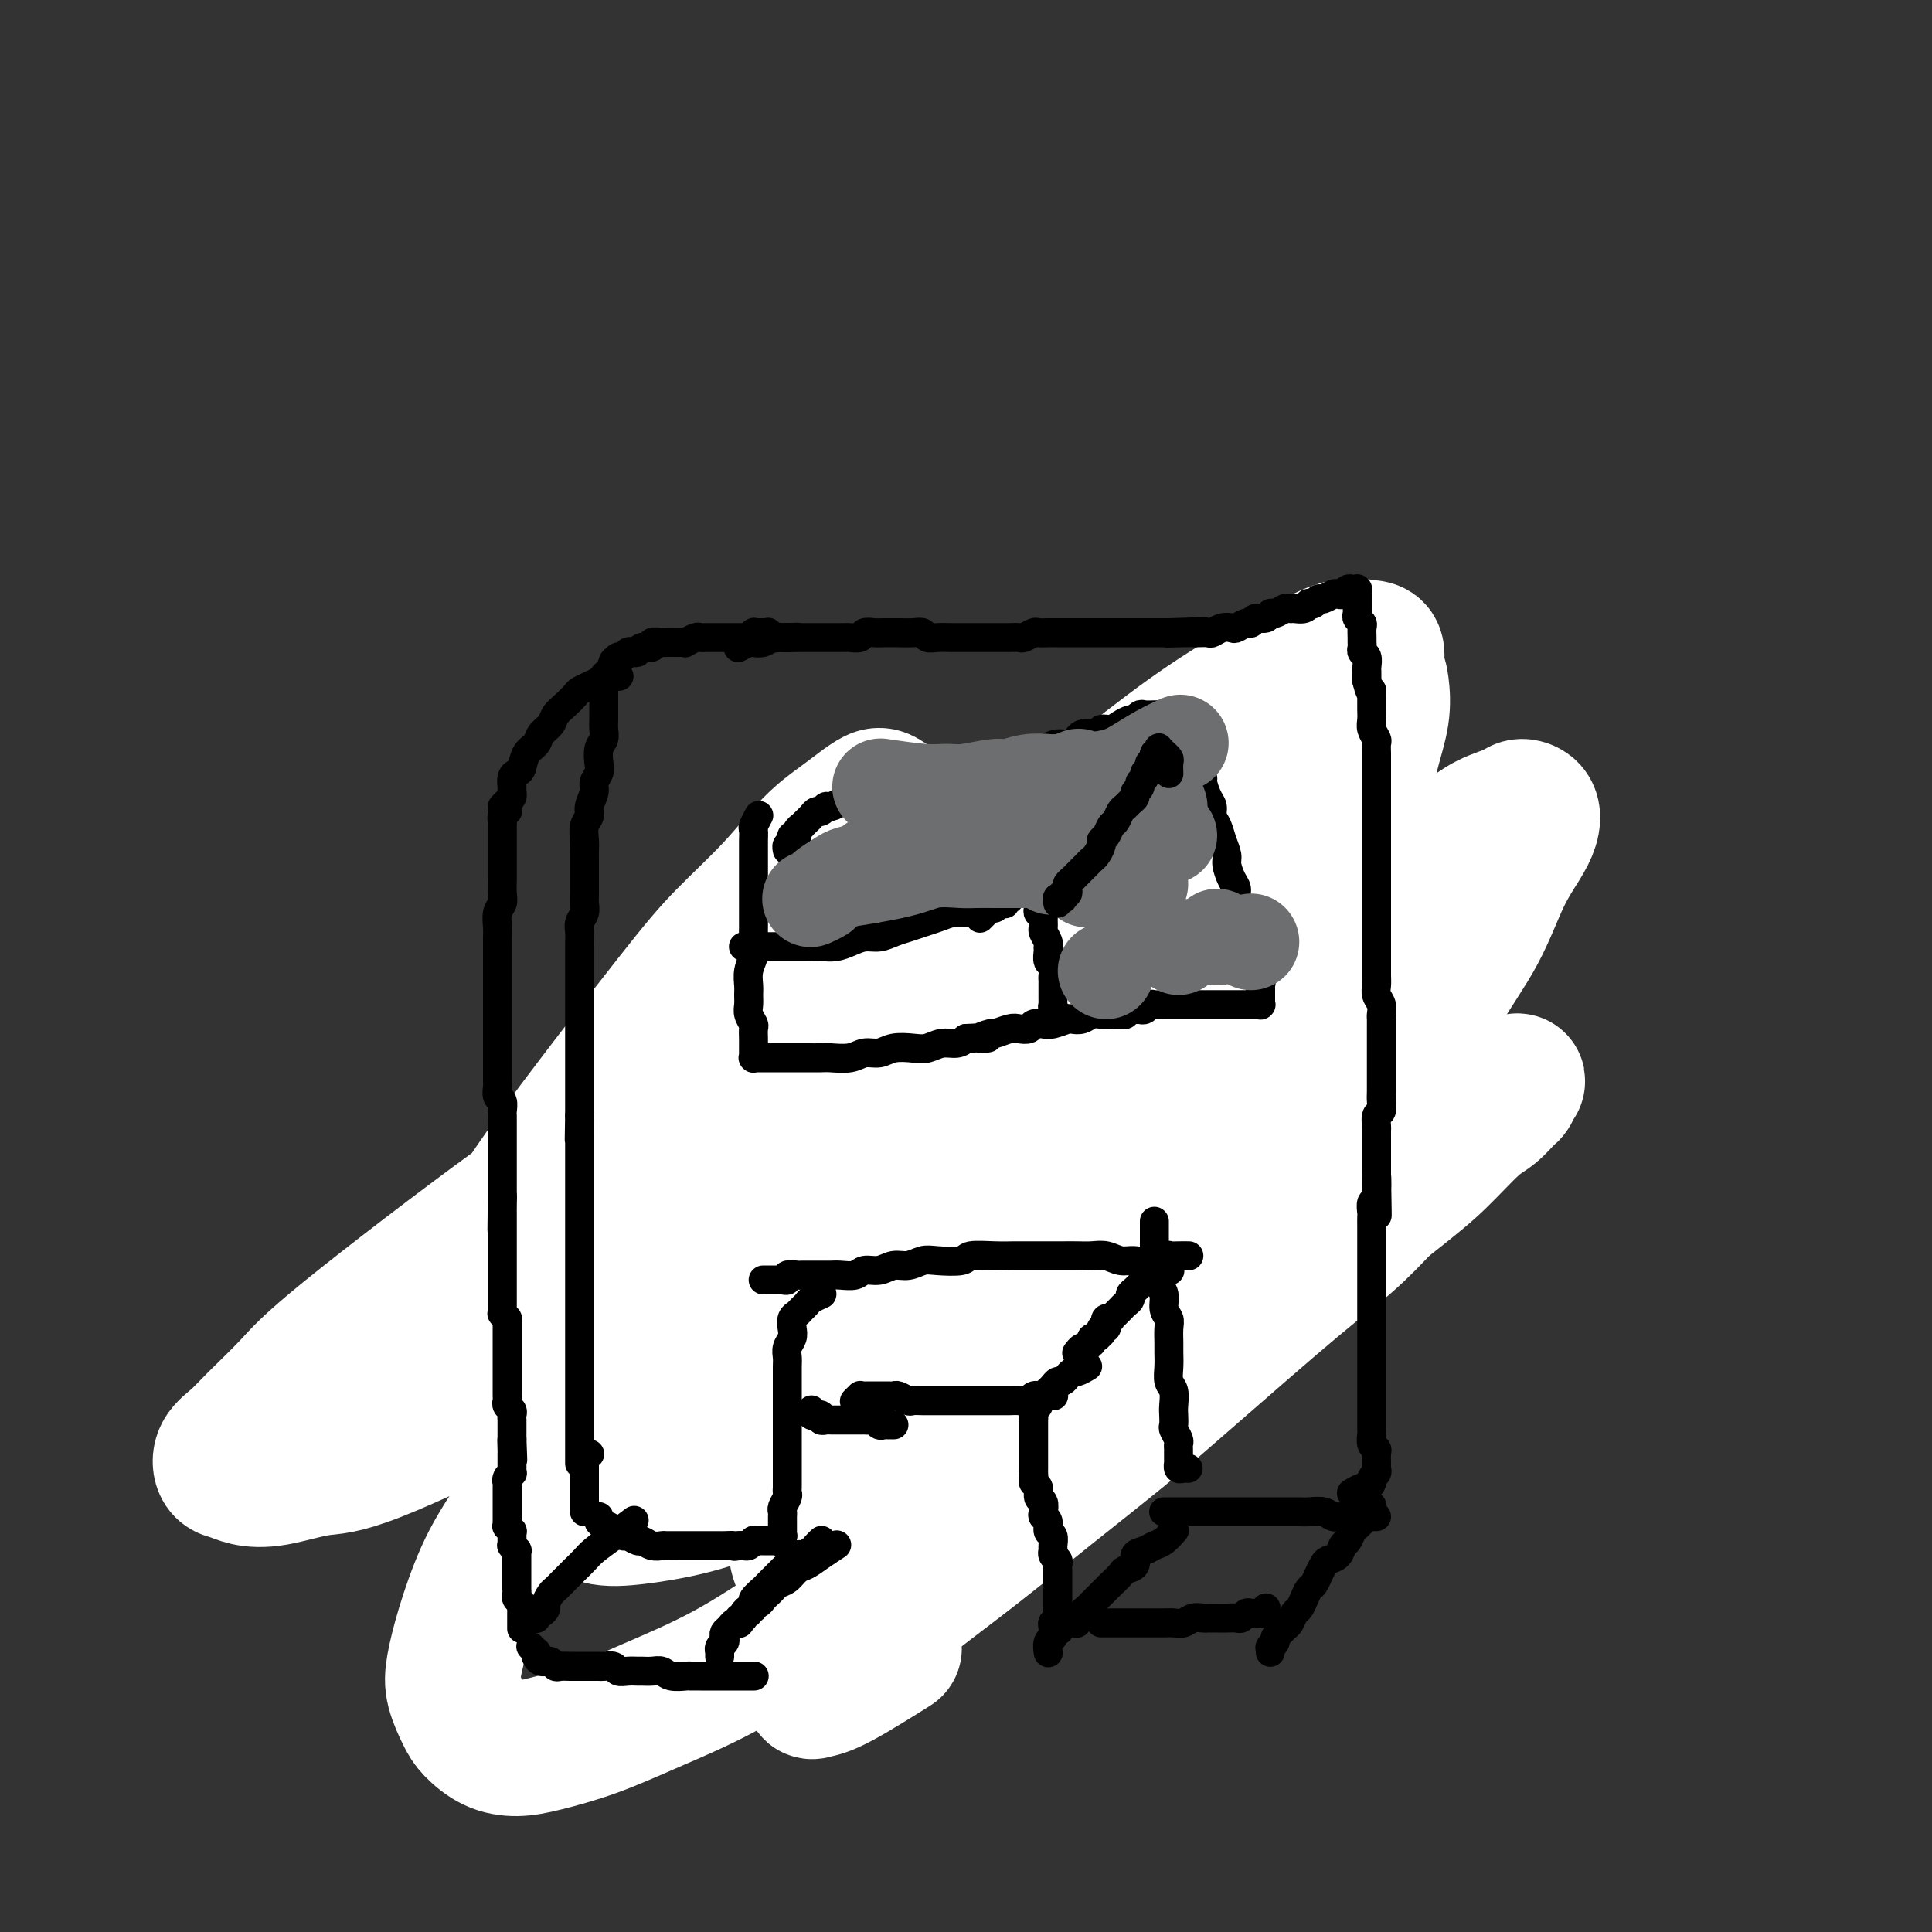 <svg viewBox='0 0 400 400' version='1.1' xmlns='http://www.w3.org/2000/svg' xmlns:xlink='http://www.w3.org/1999/xlink'><rect x="0" y="0" width="400" height="400" fill="#333333" stroke="none"/><g fill='none' stroke='#000000' stroke-width='12' stroke-linecap='round' stroke-linejoin='round'><path d='M280,151c-0.000,-0.000 -0.000,-0.000 0,0c0.000,0.000 0.000,0.000 0,0c-0.000,-0.000 -0.000,-0.000 0,0c0.000,0.000 0.001,0.000 0,0c-0.001,-0.000 -0.003,-0.001 0,0c0.003,0.001 0.011,0.004 0,0c-0.011,-0.004 -0.041,-0.015 0,0c0.041,0.015 0.152,0.056 0,0c-0.152,-0.056 -0.565,-0.208 -1,0c-0.435,0.208 -0.890,0.778 -1,1c-0.110,0.222 0.124,0.097 0,0c-0.124,-0.097 -0.607,-0.167 -1,0c-0.393,0.167 -0.698,0.569 -1,1c-0.302,0.431 -0.602,0.889 -1,1c-0.398,0.111 -0.894,-0.125 -1,0c-0.106,0.125 0.178,0.611 0,1c-0.178,0.389 -0.819,0.681 -1,1c-0.181,0.319 0.096,0.664 0,1c-0.096,0.336 -0.566,0.663 -1,1c-0.434,0.337 -0.834,0.683 -1,1c-0.166,0.317 -0.100,0.606 0,1c0.100,0.394 0.233,0.893 0,1c-0.233,0.107 -0.832,-0.179 -1,0c-0.168,0.179 0.095,0.821 0,1c-0.095,0.179 -0.546,-0.107 -1,0c-0.454,0.107 -0.909,0.607 -1,1c-0.091,0.393 0.182,0.679 0,1c-0.182,0.321 -0.820,0.678 -1,1c-0.180,0.322 0.096,0.608 0,1c-0.096,0.392 -0.566,0.890 -1,1c-0.434,0.110 -0.833,-0.168 -1,0c-0.167,0.168 -0.101,0.781 0,1c0.101,0.219 0.238,0.045 0,0c-0.238,-0.045 -0.852,0.041 -1,0c-0.148,-0.041 0.170,-0.208 0,0c-0.170,0.208 -0.829,0.792 -1,1c-0.171,0.208 0.147,0.042 0,0c-0.147,-0.042 -0.758,0.041 -1,0c-0.242,-0.041 -0.117,-0.207 0,0c0.117,0.207 0.224,0.788 0,1c-0.224,0.212 -0.778,0.057 -1,0c-0.222,-0.057 -0.112,-0.015 0,0c0.112,0.015 0.226,0.004 0,0c-0.226,-0.004 -0.793,-0.001 -1,0c-0.207,0.001 -0.056,0.000 0,0c0.056,-0.000 0.015,-0.000 0,0c-0.015,0.000 -0.004,0.000 0,0c0.004,-0.000 0.001,-0.000 0,0c-0.001,0.000 -0.001,0.000 0,0'/></g>
<g fill='none' stroke='#000000' stroke-width='6' stroke-linecap='round' stroke-linejoin='round'><path d='M257,173c0.000,-0.000 0.000,-0.000 0,0c-0.000,0.000 -0.000,0.000 0,0c0.000,-0.000 0.000,-0.000 0,0c-0.000,0.000 -0.000,0.001 0,0c0.000,-0.001 0.000,-0.003 0,0c-0.000,0.003 -0.000,0.012 0,0c0.000,-0.012 0.000,-0.046 0,0c-0.000,0.046 -0.000,0.170 0,0c0.000,-0.170 0.000,-0.634 0,-1c-0.000,-0.366 -0.000,-0.634 0,-1c0.000,-0.366 0.001,-0.830 0,-1c-0.001,-0.170 -0.004,-0.046 0,0c0.004,0.046 0.016,0.013 0,0c-0.016,-0.013 -0.060,-0.008 0,0c0.060,0.008 0.222,0.017 0,0c-0.222,-0.017 -0.829,-0.061 -1,0c-0.171,0.061 0.095,0.228 0,0c-0.095,-0.228 -0.550,-0.850 -1,-1c-0.450,-0.150 -0.894,0.171 -1,0c-0.106,-0.171 0.126,-0.835 0,-1c-0.126,-0.165 -0.611,0.167 -1,0c-0.389,-0.167 -0.682,-0.833 -1,-1c-0.318,-0.167 -0.663,0.167 -1,0c-0.337,-0.167 -0.667,-0.833 -1,-1c-0.333,-0.167 -0.668,0.165 -1,0c-0.332,-0.165 -0.662,-0.829 -1,-1c-0.338,-0.171 -0.683,0.150 -1,0c-0.317,-0.150 -0.606,-0.772 -1,-1c-0.394,-0.228 -0.893,-0.061 -1,0c-0.107,0.061 0.177,0.016 0,0c-0.177,-0.016 -0.817,-0.004 -1,0c-0.183,0.004 0.091,0.001 0,0c-0.091,-0.001 -0.545,-0.000 -1,0c-0.455,0.000 -0.909,-0.001 -1,0c-0.091,0.001 0.183,0.004 0,0c-0.183,-0.004 -0.822,-0.016 -1,0c-0.178,0.016 0.106,0.060 0,0c-0.106,-0.060 -0.602,-0.222 -1,0c-0.398,0.222 -0.698,0.829 -1,1c-0.302,0.171 -0.607,-0.094 -1,0c-0.393,0.094 -0.875,0.547 -1,1c-0.125,0.453 0.106,0.905 0,1c-0.106,0.095 -0.549,-0.167 -1,0c-0.451,0.167 -0.908,0.763 -1,1c-0.092,0.237 0.183,0.115 0,0c-0.183,-0.115 -0.822,-0.223 -1,0c-0.178,0.223 0.107,0.777 0,1c-0.107,0.223 -0.606,0.115 -1,0c-0.394,-0.115 -0.684,-0.237 -1,0c-0.316,0.237 -0.658,0.833 -1,1c-0.342,0.167 -0.683,-0.095 -1,0c-0.317,0.095 -0.610,0.546 -1,1c-0.390,0.454 -0.878,0.910 -1,1c-0.122,0.090 0.122,-0.187 0,0c-0.122,0.187 -0.610,0.838 -1,1c-0.390,0.162 -0.682,-0.167 -1,0c-0.318,0.167 -0.663,0.828 -1,1c-0.337,0.172 -0.668,-0.146 -1,0c-0.332,0.146 -0.666,0.756 -1,1c-0.334,0.244 -0.667,0.122 -1,0'/><path d='M222,175c-2.963,1.864 -1.371,1.025 -1,1c0.371,-0.025 -0.479,0.763 -1,1c-0.521,0.237 -0.713,-0.077 -1,0c-0.287,0.077 -0.668,0.546 -1,1c-0.332,0.454 -0.615,0.895 -1,1c-0.385,0.105 -0.873,-0.126 -1,0c-0.127,0.126 0.107,0.607 0,1c-0.107,0.393 -0.554,0.697 -1,1c-0.446,0.303 -0.889,0.606 -1,1c-0.111,0.394 0.111,0.879 0,1c-0.111,0.121 -0.554,-0.122 -1,0c-0.446,0.122 -0.893,0.610 -1,1c-0.107,0.390 0.126,0.682 0,1c-0.126,0.318 -0.612,0.663 -1,1c-0.388,0.337 -0.678,0.668 -1,1c-0.322,0.332 -0.678,0.666 -1,1c-0.322,0.334 -0.612,0.667 -1,1c-0.388,0.333 -0.874,0.667 -1,1c-0.126,0.333 0.108,0.667 0,1c-0.108,0.333 -0.557,0.667 -1,1c-0.443,0.333 -0.878,0.667 -1,1c-0.122,0.333 0.069,0.667 0,1c-0.069,0.333 -0.400,0.667 -1,1c-0.600,0.333 -1.470,0.667 -2,1c-0.530,0.333 -0.719,0.667 -1,1c-0.281,0.333 -0.653,0.667 -1,1c-0.347,0.333 -0.670,0.667 -1,1c-0.330,0.333 -0.666,0.667 -1,1c-0.334,0.333 -0.667,0.666 -1,1c-0.333,0.334 -0.668,0.671 -1,1c-0.332,0.329 -0.663,0.651 -1,1c-0.337,0.349 -0.682,0.724 -1,1c-0.318,0.276 -0.610,0.454 -1,1c-0.390,0.546 -0.877,1.459 -1,2c-0.123,0.541 0.118,0.711 0,1c-0.118,0.289 -0.595,0.697 -1,1c-0.405,0.303 -0.739,0.500 -1,1c-0.261,0.500 -0.451,1.302 -1,2c-0.549,0.698 -1.458,1.290 -2,2c-0.542,0.710 -0.719,1.537 -1,2c-0.281,0.463 -0.668,0.561 -1,1c-0.332,0.439 -0.610,1.217 -1,2c-0.390,0.783 -0.893,1.571 -1,2c-0.107,0.429 0.183,0.500 0,1c-0.183,0.500 -0.838,1.429 -1,2c-0.162,0.571 0.167,0.783 0,1c-0.167,0.217 -0.832,0.438 -1,1c-0.168,0.562 0.162,1.464 0,2c-0.162,0.536 -0.814,0.707 -1,1c-0.186,0.293 0.095,0.709 0,1c-0.095,0.291 -0.564,0.458 -1,1c-0.436,0.542 -0.838,1.460 -1,2c-0.162,0.540 -0.085,0.703 0,1c0.085,0.297 0.178,0.727 0,1c-0.178,0.273 -0.626,0.388 -1,1c-0.374,0.612 -0.675,1.722 -1,2c-0.325,0.278 -0.675,-0.276 -1,0c-0.325,0.276 -0.626,1.382 -1,2c-0.374,0.618 -0.821,0.748 -1,1c-0.179,0.252 -0.089,0.626 0,1'/><path d='M173,242c-3.427,6.283 -1.496,2.992 -1,2c0.496,-0.992 -0.445,0.315 -1,1c-0.555,0.685 -0.726,0.747 -1,1c-0.274,0.253 -0.651,0.698 -1,1c-0.349,0.302 -0.671,0.462 -1,1c-0.329,0.538 -0.667,1.454 -1,2c-0.333,0.546 -0.663,0.724 -1,1c-0.337,0.276 -0.682,0.651 -1,1c-0.318,0.349 -0.610,0.671 -1,1c-0.390,0.329 -0.878,0.665 -1,1c-0.122,0.335 0.122,0.668 0,1c-0.122,0.332 -0.610,0.662 -1,1c-0.390,0.338 -0.682,0.683 -1,1c-0.318,0.317 -0.664,0.606 -1,1c-0.336,0.394 -0.664,0.893 -1,1c-0.336,0.107 -0.682,-0.177 -1,0c-0.318,0.177 -0.610,0.817 -1,1c-0.390,0.183 -0.878,-0.090 -1,0c-0.122,0.090 0.122,0.545 0,1c-0.122,0.455 -0.610,0.911 -1,1c-0.390,0.089 -0.682,-0.187 -1,0c-0.318,0.187 -0.662,0.837 -1,1c-0.338,0.163 -0.672,-0.163 -1,0c-0.328,0.163 -0.651,0.814 -1,1c-0.349,0.186 -0.723,-0.095 -1,0c-0.277,0.095 -0.455,0.565 -1,1c-0.545,0.435 -1.456,0.835 -2,1c-0.544,0.165 -0.719,0.096 -1,0c-0.281,-0.096 -0.667,-0.218 -1,0c-0.333,0.218 -0.614,0.775 -1,1c-0.386,0.225 -0.877,0.117 -1,0c-0.123,-0.117 0.122,-0.242 0,0c-0.122,0.242 -0.610,0.850 -1,1c-0.390,0.150 -0.682,-0.157 -1,0c-0.318,0.157 -0.662,0.778 -1,1c-0.338,0.222 -0.669,0.046 -1,0c-0.331,-0.046 -0.662,0.039 -1,0c-0.338,-0.039 -0.682,-0.203 -1,0c-0.318,0.203 -0.610,0.772 -1,1c-0.390,0.228 -0.879,0.114 -1,0c-0.121,-0.114 0.126,-0.227 0,0c-0.126,0.227 -0.625,0.793 -1,1c-0.375,0.207 -0.625,0.056 -1,0c-0.375,-0.056 -0.874,-0.015 -1,0c-0.126,0.015 0.121,0.004 0,0c-0.121,-0.004 -0.611,-0.001 -1,0c-0.389,0.001 -0.678,0.000 -1,0c-0.322,-0.000 -0.678,-0.000 -1,0c-0.322,0.000 -0.611,0.000 -1,0c-0.389,-0.000 -0.878,-0.000 -1,0c-0.122,0.000 0.122,0.000 0,0c-0.122,-0.000 -0.610,-0.000 -1,0c-0.390,0.000 -0.682,0.000 -1,0c-0.318,-0.000 -0.663,-0.000 -1,0c-0.337,0.000 -0.668,0.001 -1,0c-0.332,-0.001 -0.666,-0.003 -1,0c-0.334,0.003 -0.667,0.011 -1,0c-0.333,-0.011 -0.667,-0.041 -1,0c-0.333,0.041 -0.667,0.155 -1,0c-0.333,-0.155 -0.667,-0.577 -1,-1'/><path d='M118,270c-2.344,-0.111 -1.206,0.111 -1,0c0.206,-0.111 -0.522,-0.554 -1,-1c-0.478,-0.446 -0.705,-0.893 -1,-1c-0.295,-0.107 -0.656,0.126 -1,0c-0.344,-0.126 -0.669,-0.611 -1,-1c-0.331,-0.389 -0.666,-0.682 -1,-1c-0.334,-0.318 -0.667,-0.663 -1,-1c-0.333,-0.337 -0.668,-0.668 -1,-1c-0.332,-0.332 -0.662,-0.667 -1,-1c-0.338,-0.333 -0.683,-0.664 -1,-1c-0.317,-0.336 -0.606,-0.679 -1,-1c-0.394,-0.321 -0.894,-0.622 -1,-1c-0.106,-0.378 0.182,-0.833 0,-1c-0.182,-0.167 -0.833,-0.045 -1,0c-0.167,0.045 0.151,0.012 0,0c-0.151,-0.012 -0.773,-0.003 -1,0c-0.227,0.003 -0.061,0.001 0,0c0.061,-0.001 0.016,-0.000 0,0c-0.016,0.000 -0.004,0.000 0,0c0.004,-0.000 0.001,-0.000 0,0c-0.001,0.000 -0.000,-0.000 0,0c0.000,0.000 -0.001,0.000 0,0c0.001,-0.000 0.004,-0.001 0,0c-0.004,0.001 -0.015,0.003 0,0c0.015,-0.003 0.057,-0.011 0,0c-0.057,0.011 -0.212,0.041 0,0c0.212,-0.041 0.793,-0.151 1,0c0.207,0.151 0.042,0.565 0,1c-0.042,0.435 0.041,0.890 0,1c-0.041,0.110 -0.204,-0.125 0,0c0.204,0.125 0.777,0.611 1,1c0.223,0.389 0.098,0.680 0,1c-0.098,0.320 -0.167,0.667 0,1c0.167,0.333 0.569,0.652 1,1c0.431,0.348 0.889,0.726 1,1c0.111,0.274 -0.125,0.443 0,1c0.125,0.557 0.611,1.500 1,2c0.389,0.500 0.680,0.557 1,1c0.320,0.443 0.667,1.274 1,2c0.333,0.726 0.651,1.348 1,2c0.349,0.652 0.727,1.333 1,2c0.273,0.667 0.439,1.319 1,2c0.561,0.681 1.515,1.390 2,2c0.485,0.610 0.500,1.122 1,2c0.500,0.878 1.485,2.123 2,3c0.515,0.877 0.561,1.386 1,2c0.439,0.614 1.272,1.333 2,2c0.728,0.667 1.353,1.282 2,2c0.647,0.718 1.317,1.539 2,2c0.683,0.461 1.379,0.562 2,1c0.621,0.438 1.167,1.213 2,2c0.833,0.787 1.951,1.587 3,2c1.049,0.413 2.028,0.440 3,1c0.972,0.560 1.937,1.651 3,2c1.063,0.349 2.223,-0.046 3,0c0.777,0.046 1.170,0.534 2,1c0.830,0.466 2.095,0.909 3,1c0.905,0.091 1.449,-0.172 2,0c0.551,0.172 1.110,0.777 2,1c0.890,0.223 2.111,0.064 3,0c0.889,-0.064 1.444,-0.032 2,0'/><path d='M156,304c2.988,0.403 1.959,-0.088 2,0c0.041,0.088 1.152,0.756 2,1c0.848,0.244 1.435,0.064 2,0c0.565,-0.064 1.110,-0.013 2,0c0.890,0.013 2.125,-0.010 3,0c0.875,0.010 1.390,0.055 2,0c0.610,-0.055 1.314,-0.211 2,0c0.686,0.211 1.354,0.789 2,1c0.646,0.211 1.272,0.057 2,0c0.728,-0.057 1.560,-0.015 2,0c0.440,0.015 0.489,0.004 1,0c0.511,-0.004 1.484,0.000 2,0c0.516,-0.000 0.576,-0.004 1,0c0.424,0.004 1.212,0.016 2,0c0.788,-0.016 1.577,-0.061 2,0c0.423,0.061 0.481,0.228 1,0c0.519,-0.228 1.500,-0.850 2,-1c0.500,-0.150 0.519,0.171 1,0c0.481,-0.171 1.423,-0.833 2,-1c0.577,-0.167 0.788,0.162 1,0c0.212,-0.162 0.424,-0.813 1,-1c0.576,-0.187 1.516,0.091 2,0c0.484,-0.091 0.511,-0.550 1,-1c0.489,-0.450 1.439,-0.890 2,-1c0.561,-0.110 0.731,0.111 1,0c0.269,-0.111 0.635,-0.555 1,-1c0.365,-0.445 0.729,-0.893 1,-1c0.271,-0.107 0.449,0.126 1,0c0.551,-0.126 1.475,-0.612 2,-1c0.525,-0.388 0.651,-0.677 1,-1c0.349,-0.323 0.919,-0.678 1,-1c0.081,-0.322 -0.329,-0.611 0,-1c0.329,-0.389 1.398,-0.878 2,-1c0.602,-0.122 0.739,0.122 1,0c0.261,-0.122 0.647,-0.609 1,-1c0.353,-0.391 0.672,-0.686 1,-1c0.328,-0.314 0.666,-0.647 1,-1c0.334,-0.353 0.666,-0.725 1,-1c0.334,-0.275 0.671,-0.454 1,-1c0.329,-0.546 0.652,-1.459 1,-2c0.348,-0.541 0.723,-0.708 1,-1c0.277,-0.292 0.456,-0.708 1,-1c0.544,-0.292 1.454,-0.459 2,-1c0.546,-0.541 0.727,-1.454 1,-2c0.273,-0.546 0.636,-0.724 1,-1c0.364,-0.276 0.727,-0.650 1,-1c0.273,-0.350 0.454,-0.675 1,-1c0.546,-0.325 1.456,-0.650 2,-1c0.544,-0.350 0.723,-0.724 1,-1c0.277,-0.276 0.652,-0.456 1,-1c0.348,-0.544 0.671,-1.454 1,-2c0.329,-0.546 0.666,-0.727 1,-1c0.334,-0.273 0.667,-0.637 1,-1c0.333,-0.363 0.668,-0.726 1,-1c0.332,-0.274 0.663,-0.459 1,-1c0.337,-0.541 0.682,-1.440 1,-2c0.318,-0.560 0.610,-0.783 1,-1c0.390,-0.217 0.878,-0.429 1,-1c0.122,-0.571 -0.121,-1.500 0,-2c0.121,-0.500 0.606,-0.571 1,-1c0.394,-0.429 0.697,-1.214 1,-2'/><path d='M237,261c4.260,-4.970 1.911,-1.894 1,-1c-0.911,0.894 -0.385,-0.394 0,-1c0.385,-0.606 0.629,-0.530 1,-1c0.371,-0.470 0.870,-1.487 1,-2c0.130,-0.513 -0.110,-0.523 0,-1c0.110,-0.477 0.569,-1.422 1,-2c0.431,-0.578 0.833,-0.788 1,-1c0.167,-0.212 0.100,-0.424 0,-1c-0.100,-0.576 -0.233,-1.515 0,-2c0.233,-0.485 0.833,-0.515 1,-1c0.167,-0.485 -0.100,-1.424 0,-2c0.100,-0.576 0.567,-0.788 1,-1c0.433,-0.212 0.833,-0.424 1,-1c0.167,-0.576 0.101,-1.515 0,-2c-0.101,-0.485 -0.238,-0.515 0,-1c0.238,-0.485 0.853,-1.424 1,-2c0.147,-0.576 -0.172,-0.788 0,-1c0.172,-0.212 0.835,-0.424 1,-1c0.165,-0.576 -0.167,-1.514 0,-2c0.167,-0.486 0.833,-0.518 1,-1c0.167,-0.482 -0.167,-1.414 0,-2c0.167,-0.586 0.833,-0.825 1,-1c0.167,-0.175 -0.167,-0.287 0,-1c0.167,-0.713 0.833,-2.026 1,-3c0.167,-0.974 -0.166,-1.608 0,-2c0.166,-0.392 0.832,-0.543 1,-1c0.168,-0.457 -0.161,-1.221 0,-2c0.161,-0.779 0.813,-1.573 1,-2c0.187,-0.427 -0.090,-0.485 0,-1c0.090,-0.515 0.549,-1.486 1,-2c0.451,-0.514 0.895,-0.570 1,-1c0.105,-0.430 -0.130,-1.232 0,-2c0.130,-0.768 0.626,-1.500 1,-2c0.374,-0.500 0.625,-0.767 1,-1c0.375,-0.233 0.874,-0.434 1,-1c0.126,-0.566 -0.121,-1.499 0,-2c0.121,-0.501 0.610,-0.571 1,-1c0.390,-0.429 0.682,-1.218 1,-2c0.318,-0.782 0.664,-1.558 1,-2c0.336,-0.442 0.663,-0.551 1,-1c0.337,-0.449 0.683,-1.238 1,-2c0.317,-0.762 0.606,-1.499 1,-2c0.394,-0.501 0.894,-0.768 1,-1c0.106,-0.232 -0.183,-0.429 0,-1c0.183,-0.571 0.838,-1.516 1,-2c0.162,-0.484 -0.168,-0.508 0,-1c0.168,-0.492 0.834,-1.451 1,-2c0.166,-0.549 -0.166,-0.687 0,-1c0.166,-0.313 0.832,-0.802 1,-1c0.168,-0.198 -0.161,-0.106 0,0c0.161,0.106 0.813,0.225 1,0c0.187,-0.225 -0.090,-0.792 0,-1c0.090,-0.208 0.548,-0.055 1,0c0.452,0.055 0.899,0.011 1,0c0.101,-0.011 -0.144,0.011 0,0c0.144,-0.011 0.678,-0.054 1,0c0.322,0.054 0.433,0.207 1,0c0.567,-0.207 1.591,-0.773 2,-1c0.409,-0.227 0.205,-0.113 0,0'/></g>
<g fill='none' stroke='#FFFFFF' stroke-width='28' stroke-linecap='round' stroke-linejoin='round'><path d='M145,291c0.006,-0.002 0.013,-0.003 0,0c-0.013,0.003 -0.045,0.011 0,0c0.045,-0.011 0.167,-0.041 0,0c-0.167,0.041 -0.623,0.153 0,0c0.623,-0.153 2.326,-0.572 0,0c-2.326,0.572 -8.679,2.133 0,0c8.679,-2.133 32.390,-7.962 46,-12c13.610,-4.038 17.117,-6.287 22,-9c4.883,-2.713 11.141,-5.891 17,-9c5.859,-3.109 11.318,-6.149 17,-9c5.682,-2.851 11.587,-5.513 17,-8c5.413,-2.487 10.336,-4.800 15,-7c4.664,-2.200 9.071,-4.288 13,-6c3.929,-1.712 7.379,-3.049 10,-4c2.621,-0.951 4.412,-1.515 6,-2c1.588,-0.485 2.974,-0.889 4,-1c1.026,-0.111 1.692,0.071 2,0c0.308,-0.071 0.259,-0.395 0,0c-0.259,0.395 -0.727,1.511 -1,2c-0.273,0.489 -0.350,0.353 -1,1c-0.650,0.647 -1.873,2.077 -3,3c-1.127,0.923 -2.157,1.338 -4,3c-1.843,1.662 -4.500,4.570 -7,7c-2.500,2.430 -4.845,4.382 -12,10c-7.155,5.618 -19.122,14.903 -27,21c-7.878,6.097 -11.668,9.008 -17,13c-5.332,3.992 -12.208,9.066 -19,14c-6.792,4.934 -13.502,9.729 -20,14c-6.498,4.271 -12.786,8.018 -19,12c-6.214,3.982 -12.356,8.198 -18,12c-5.644,3.802 -10.791,7.191 -16,10c-5.209,2.809 -10.479,5.039 -15,7c-4.521,1.961 -8.293,3.655 -12,5c-3.707,1.345 -7.349,2.343 -10,3c-2.651,0.657 -4.311,0.973 -6,1c-1.689,0.027 -3.406,-0.237 -5,-1c-1.594,-0.763 -3.063,-2.026 -4,-3c-0.937,-0.974 -1.340,-1.660 -2,-3c-0.660,-1.340 -1.576,-3.335 -2,-5c-0.424,-1.665 -0.355,-3.001 0,-5c0.355,-1.999 0.995,-4.660 2,-8c1.005,-3.340 2.374,-7.360 4,-11c1.626,-3.640 3.510,-6.899 9,-15c5.490,-8.101 14.587,-21.042 22,-30c7.413,-8.958 13.144,-13.932 20,-20c6.856,-6.068 14.838,-13.231 23,-20c8.162,-6.769 16.504,-13.146 24,-19c7.496,-5.854 14.146,-11.187 21,-16c6.854,-4.813 13.912,-9.107 20,-13c6.088,-3.893 11.207,-7.385 16,-10c4.793,-2.615 9.259,-4.354 13,-6c3.741,-1.646 6.756,-3.198 9,-4c2.244,-0.802 3.716,-0.854 5,-1c1.284,-0.146 2.380,-0.387 3,0c0.620,0.387 0.763,1.402 1,2c0.237,0.598 0.569,0.779 1,2c0.431,1.221 0.962,3.483 1,5c0.038,1.517 -0.418,2.291 -1,4c-0.582,1.709 -1.291,4.355 -2,7'/><path d='M285,192c-0.710,3.193 -0.986,5.677 -2,9c-1.014,3.323 -2.768,7.485 -4,11c-1.232,3.515 -1.944,6.381 -5,13c-3.056,6.619 -8.457,16.990 -12,24c-3.543,7.010 -5.230,10.658 -8,15c-2.770,4.342 -6.625,9.378 -10,14c-3.375,4.622 -6.270,8.830 -10,13c-3.730,4.170 -8.295,8.301 -12,12c-3.705,3.699 -6.548,6.967 -10,10c-3.452,3.033 -7.511,5.832 -11,8c-3.489,2.168 -6.408,3.704 -9,5c-2.592,1.296 -4.858,2.353 -7,3c-2.142,0.647 -4.161,0.885 -6,1c-1.839,0.115 -3.499,0.109 -5,0c-1.501,-0.109 -2.843,-0.321 -4,-1c-1.157,-0.679 -2.131,-1.827 -3,-3c-0.869,-1.173 -1.635,-2.372 -2,-4c-0.365,-1.628 -0.328,-3.683 0,-6c0.328,-2.317 0.949,-4.894 2,-8c1.051,-3.106 2.533,-6.742 4,-10c1.467,-3.258 2.918,-6.139 8,-13c5.082,-6.861 13.793,-17.701 19,-24c5.207,-6.299 6.909,-8.058 16,-16c9.091,-7.942 25.572,-22.066 35,-30c9.428,-7.934 11.805,-9.676 16,-13c4.195,-3.324 10.210,-8.228 15,-12c4.790,-3.772 8.357,-6.412 12,-9c3.643,-2.588 7.362,-5.123 10,-7c2.638,-1.877 4.197,-3.097 6,-4c1.803,-0.903 3.852,-1.489 5,-2c1.148,-0.511 1.396,-0.946 2,-1c0.604,-0.054 1.564,0.273 2,1c0.436,0.727 0.348,1.853 0,3c-0.348,1.147 -0.955,2.315 -2,4c-1.045,1.685 -2.529,3.889 -4,7c-1.471,3.111 -2.928,7.130 -5,11c-2.072,3.870 -4.761,7.589 -8,13c-3.239,5.411 -7.030,12.512 -14,23c-6.970,10.488 -17.118,24.364 -23,32c-5.882,7.636 -7.499,9.034 -10,12c-2.501,2.966 -5.886,7.502 -9,11c-3.114,3.498 -5.959,5.958 -9,8c-3.041,2.042 -6.280,3.666 -9,5c-2.720,1.334 -4.923,2.378 -7,3c-2.077,0.622 -4.028,0.822 -6,1c-1.972,0.178 -3.964,0.335 -6,0c-2.036,-0.335 -4.118,-1.162 -6,-2c-1.882,-0.838 -3.566,-1.686 -5,-3c-1.434,-1.314 -2.617,-3.092 -4,-5c-1.383,-1.908 -2.964,-3.945 -4,-6c-1.036,-2.055 -1.526,-4.127 -2,-7c-0.474,-2.873 -0.931,-6.547 -1,-10c-0.069,-3.453 0.250,-6.685 1,-11c0.750,-4.315 1.931,-9.713 3,-14c1.069,-4.287 2.024,-7.463 6,-15c3.976,-7.537 10.971,-19.437 16,-27c5.029,-7.563 8.090,-10.790 12,-15c3.910,-4.210 8.668,-9.403 13,-14c4.332,-4.597 8.238,-8.599 12,-12c3.762,-3.401 7.381,-6.200 11,-9'/><path d='M257,151c9.029,-9.104 7.603,-6.865 9,-7c1.397,-0.135 5.617,-2.646 8,-4c2.383,-1.354 2.927,-1.551 4,-2c1.073,-0.449 2.674,-1.148 4,-1c1.326,0.148 2.378,1.144 3,2c0.622,0.856 0.813,1.572 1,3c0.187,1.428 0.368,3.570 0,6c-0.368,2.430 -1.285,5.150 -2,8c-0.715,2.850 -1.228,5.831 -3,10c-1.772,4.169 -4.803,9.526 -7,14c-2.197,4.474 -3.559,8.067 -9,17c-5.441,8.933 -14.960,23.208 -21,32c-6.040,8.792 -8.600,12.103 -13,17c-4.400,4.897 -10.640,11.380 -16,17c-5.360,5.620 -9.839,10.377 -15,15c-5.161,4.623 -11.003,9.112 -16,13c-4.997,3.888 -9.147,7.174 -14,10c-4.853,2.826 -10.408,5.193 -15,7c-4.592,1.807 -8.220,3.053 -12,4c-3.780,0.947 -7.710,1.596 -11,2c-3.290,0.404 -5.939,0.564 -8,0c-2.061,-0.564 -3.534,-1.851 -5,-3c-1.466,-1.149 -2.924,-2.161 -4,-3c-1.076,-0.839 -1.771,-1.505 -2,-5c-0.229,-3.495 0.007,-9.821 1,-14c0.993,-4.179 2.744,-6.213 5,-10c2.256,-3.787 5.017,-9.329 8,-14c2.983,-4.671 6.187,-8.473 14,-17c7.813,-8.527 20.236,-21.779 29,-31c8.764,-9.221 13.869,-14.411 20,-20c6.131,-5.589 13.289,-11.576 20,-17c6.711,-5.424 12.975,-10.284 19,-15c6.025,-4.716 11.809,-9.288 17,-13c5.191,-3.712 9.787,-6.563 14,-9c4.213,-2.437 8.042,-4.460 11,-6c2.958,-1.540 5.043,-2.597 7,-3c1.957,-0.403 3.784,-0.151 5,0c1.216,0.151 1.819,0.203 2,1c0.181,0.797 -0.062,2.339 0,4c0.062,1.661 0.429,3.439 0,6c-0.429,2.561 -1.652,5.903 -3,9c-1.348,3.097 -2.820,5.949 -5,10c-2.180,4.051 -5.068,9.303 -8,14c-2.932,4.697 -5.907,8.840 -12,17c-6.093,8.160 -15.305,20.338 -22,28c-6.695,7.662 -10.874,10.807 -16,15c-5.126,4.193 -11.198,9.432 -17,14c-5.802,4.568 -11.335,8.464 -17,12c-5.665,3.536 -11.461,6.713 -17,10c-5.539,3.287 -10.822,6.686 -16,9c-5.178,2.314 -10.251,3.544 -15,5c-4.749,1.456 -9.173,3.137 -13,4c-3.827,0.863 -7.056,0.908 -10,1c-2.944,0.092 -5.603,0.231 -8,0c-2.397,-0.231 -4.534,-0.832 -6,-2c-1.466,-1.168 -2.263,-2.901 -3,-4c-0.737,-1.099 -1.414,-1.563 -2,-3c-0.586,-1.437 -1.081,-3.849 -1,-6c0.081,-2.151 0.737,-4.043 2,-7c1.263,-2.957 3.131,-6.978 5,-11'/><path d='M101,260c2.575,-5.255 5.512,-9.392 8,-13c2.488,-3.608 4.526,-6.688 10,-14c5.474,-7.312 14.382,-18.858 20,-26c5.618,-7.142 7.945,-9.881 11,-13c3.055,-3.119 6.839,-6.619 10,-10c3.161,-3.381 5.700,-6.645 8,-9c2.300,-2.355 4.361,-3.803 6,-5c1.639,-1.197 2.855,-2.145 4,-3c1.145,-0.855 2.221,-1.617 3,-2c0.779,-0.383 1.263,-0.386 2,0c0.737,0.386 1.726,1.161 2,2c0.274,0.839 -0.169,1.742 0,3c0.169,1.258 0.949,2.871 1,5c0.051,2.129 -0.626,4.773 -1,7c-0.374,2.227 -0.446,4.038 -1,7c-0.554,2.962 -1.589,7.076 -3,11c-1.411,3.924 -3.198,7.659 -5,12c-1.802,4.341 -3.619,9.289 -6,14c-2.381,4.711 -5.327,9.185 -8,13c-2.673,3.815 -5.074,6.970 -10,13c-4.926,6.030 -12.379,14.934 -18,20c-5.621,5.066 -9.412,6.293 -13,8c-3.588,1.707 -6.974,3.894 -15,8c-8.026,4.106 -20.692,10.130 -28,13c-7.308,2.870 -9.257,2.586 -12,3c-2.743,0.414 -6.278,1.528 -9,2c-2.722,0.472 -4.629,0.304 -6,0c-1.371,-0.304 -2.204,-0.742 -3,-1c-0.796,-0.258 -1.554,-0.336 -2,-1c-0.446,-0.664 -0.581,-1.916 0,-3c0.581,-1.084 1.877,-2.001 3,-3c1.123,-0.999 2.075,-2.080 4,-4c1.925,-1.920 4.825,-4.679 7,-7c2.175,-2.321 3.624,-4.206 12,-11c8.376,-6.794 23.678,-18.499 34,-26c10.322,-7.501 15.663,-10.797 22,-15c6.337,-4.203 13.669,-9.311 21,-14c7.331,-4.689 14.662,-8.958 21,-13c6.338,-4.042 11.682,-7.858 17,-11c5.318,-3.142 10.608,-5.612 15,-8c4.392,-2.388 7.886,-4.696 11,-6c3.114,-1.304 5.847,-1.604 8,-2c2.153,-0.396 3.725,-0.889 5,-1c1.275,-0.111 2.254,0.161 3,1c0.746,0.839 1.258,2.244 2,4c0.742,1.756 1.714,3.862 2,6c0.286,2.138 -0.115,4.306 0,8c0.115,3.694 0.747,8.912 1,11c0.253,2.088 0.126,1.044 0,0'/><path d='M211,295c-0.001,0.001 -0.002,0.002 0,0c0.002,-0.002 0.007,-0.006 0,0c-0.007,0.006 -0.027,0.021 0,0c0.027,-0.021 0.100,-0.080 0,0c-0.100,0.080 -0.375,0.298 0,0c0.375,-0.298 1.399,-1.111 0,0c-1.399,1.111 -5.220,4.147 0,0c5.220,-4.147 19.481,-15.476 29,-23c9.519,-7.524 14.295,-11.241 20,-15c5.705,-3.759 12.339,-7.559 17,-10c4.661,-2.441 7.349,-3.524 10,-5c2.651,-1.476 5.267,-3.345 7,-4c1.733,-0.655 2.585,-0.097 3,0c0.415,0.097 0.392,-0.268 0,0c-0.392,0.268 -1.153,1.167 -2,2c-0.847,0.833 -1.780,1.598 -3,3c-1.220,1.402 -2.727,3.440 -5,6c-2.273,2.560 -5.311,5.642 -8,8c-2.689,2.358 -5.028,3.992 -11,9c-5.972,5.008 -15.576,13.389 -22,19c-6.424,5.611 -9.667,8.452 -14,12c-4.333,3.548 -9.756,7.804 -15,12c-5.244,4.196 -10.309,8.333 -15,12c-4.691,3.667 -9.007,6.864 -13,10c-3.993,3.136 -7.664,6.212 -11,9c-3.336,2.788 -6.339,5.289 -8,7c-1.661,1.711 -1.981,2.633 -2,3c-0.019,0.367 0.263,0.181 1,0c0.737,-0.181 1.929,-0.356 5,-2c3.071,-1.644 8.020,-4.755 10,-6c1.980,-1.245 0.990,-0.622 0,0'/></g>
<g fill='none' stroke='#000000' stroke-width='6' stroke-linecap='round' stroke-linejoin='round'><path d='M127,137c-0.000,0.000 -0.000,0.000 0,0c0.000,-0.000 0.000,-0.000 0,0c-0.000,0.000 -0.000,0.001 0,0c0.000,-0.001 0.001,-0.002 0,0c-0.001,0.002 -0.003,0.008 0,0c0.003,-0.008 0.011,-0.028 0,0c-0.011,0.028 -0.041,0.105 0,0c0.041,-0.105 0.155,-0.390 0,0c-0.155,0.390 -0.577,1.456 -1,2c-0.423,0.544 -0.845,0.565 -1,1c-0.155,0.435 -0.041,1.285 0,2c0.041,0.715 0.011,1.294 0,2c-0.011,0.706 -0.002,1.540 0,2c0.002,0.460 -0.003,0.545 0,1c0.003,0.455 0.015,1.280 0,2c-0.015,0.720 -0.055,1.333 0,2c0.055,0.667 0.207,1.386 0,2c-0.207,0.614 -0.772,1.122 -1,2c-0.228,0.878 -0.118,2.126 0,3c0.118,0.874 0.243,1.375 0,2c-0.243,0.625 -0.853,1.374 -1,2c-0.147,0.626 0.171,1.130 0,2c-0.171,0.870 -0.830,2.106 -1,3c-0.170,0.894 0.151,1.446 0,2c-0.151,0.554 -0.772,1.111 -1,2c-0.228,0.889 -0.061,2.111 0,3c0.061,0.889 0.016,1.445 0,2c-0.016,0.555 -0.005,1.107 0,2c0.005,0.893 0.002,2.126 0,3c-0.002,0.874 -0.004,1.389 0,2c0.004,0.611 0.015,1.318 0,2c-0.015,0.682 -0.057,1.338 0,2c0.057,0.662 0.211,1.328 0,2c-0.211,0.672 -0.789,1.349 -1,2c-0.211,0.651 -0.057,1.278 0,2c0.057,0.722 0.015,1.541 0,2c-0.015,0.459 -0.004,0.560 0,1c0.004,0.440 0.001,1.221 0,2c-0.001,0.779 -0.000,1.556 0,2c0.000,0.444 0.000,0.556 0,1c-0.000,0.444 -0.000,1.222 0,2c0.000,0.778 0.000,1.557 0,2c-0.000,0.443 -0.000,0.552 0,1c0.000,0.448 0.000,1.236 0,2c-0.000,0.764 -0.000,1.504 0,2c0.000,0.496 0.000,0.748 0,1c-0.000,0.252 -0.000,0.505 0,1c0.000,0.495 0.000,1.231 0,2c-0.000,0.769 -0.000,1.572 0,2c0.000,0.428 0.000,0.482 0,1c-0.000,0.518 -0.000,1.500 0,2c0.000,0.500 0.000,0.519 0,1c-0.000,0.481 -0.000,1.423 0,2c0.000,0.577 0.000,0.788 0,1c-0.000,0.212 -0.000,0.424 0,1c0.000,0.576 0.000,1.516 0,2c-0.000,0.484 0.000,0.511 0,1c0.000,0.489 0.000,1.439 0,2c0.000,0.561 0.000,0.732 0,1c0.000,0.268 0.000,0.634 0,1'/><path d='M120,231c-0.155,9.400 -0.041,2.900 0,1c0.041,-1.900 0.011,0.799 0,2c-0.011,1.201 -0.003,0.903 0,1c0.003,0.097 0.001,0.588 0,1c-0.001,0.412 -0.000,0.744 0,1c0.000,0.256 0.000,0.436 0,1c-0.000,0.564 -0.000,1.513 0,2c0.000,0.487 0.000,0.510 0,1c-0.000,0.490 -0.000,1.445 0,2c0.000,0.555 0.000,0.711 0,1c-0.000,0.289 -0.000,0.711 0,1c0.000,0.289 0.000,0.445 0,1c-0.000,0.555 -0.000,1.510 0,2c0.000,0.490 0.000,0.516 0,1c-0.000,0.484 -0.000,1.425 0,2c0.000,0.575 0.000,0.783 0,1c-0.000,0.217 -0.000,0.444 0,1c0.000,0.556 0.000,1.440 0,2c-0.000,0.560 -0.000,0.794 0,1c0.000,0.206 0.000,0.383 0,1c-0.000,0.617 -0.000,1.675 0,2c0.000,0.325 0.000,-0.082 0,0c-0.000,0.082 0.000,0.652 0,1c0.000,0.348 0.000,0.475 0,1c0.000,0.525 0.000,1.450 0,2c0.000,0.550 0.000,0.725 0,1c0.000,0.275 0.000,0.651 0,1c0.000,0.349 0.000,0.671 0,1c0.000,0.329 0.000,0.666 0,1c0.000,0.334 0.000,0.667 0,1c0.000,0.333 0.000,0.667 0,1c0.000,0.333 0.000,0.667 0,1c0.000,0.333 0.000,0.667 0,1c0.000,0.333 0.000,0.666 0,1c0.000,0.334 0.000,0.670 0,1c0.000,0.330 0.000,0.655 0,1c0.000,0.345 0.000,0.711 0,1c0.000,0.289 0.000,0.501 0,1c0.000,0.499 0.000,1.284 0,2c0.000,0.716 0.000,1.361 0,2c0.000,0.639 0.000,1.271 0,2c0.000,0.729 0.000,1.557 0,2c0.000,0.443 0.000,0.503 0,1c0.000,0.497 0.000,1.432 0,2c0.000,0.568 0.000,0.768 0,1c0.000,0.232 0.000,0.495 0,1c0.000,0.505 0.000,1.253 0,2c0.000,0.747 0.000,1.495 0,2c0.000,0.505 0.000,0.769 0,1c0.000,0.231 0.000,0.430 0,1c0.000,0.570 0.000,1.511 0,2c0.000,0.489 0.000,0.526 0,1c0.000,0.474 0.000,1.385 0,2c0.000,0.615 0.000,0.935 0,1c0.000,0.065 0.000,-0.126 0,0c0.000,0.126 0.000,0.570 0,1c0.000,0.430 0.000,0.847 0,1c0.000,0.153 0.000,0.044 0,0c0.000,-0.044 0.000,-0.022 0,0'/><path d='M127,138c-0.000,0.000 -0.000,0.000 0,0c0.000,-0.000 0.000,-0.000 0,0c-0.000,0.000 -0.000,0.000 0,0c0.000,-0.000 0.000,-0.000 0,0c-0.000,0.000 -0.000,0.001 0,0c0.000,-0.001 0.000,-0.004 0,0c-0.000,0.004 -0.001,0.016 0,0c0.001,-0.016 0.003,-0.061 0,0c-0.003,0.061 -0.012,0.228 0,0c0.012,-0.228 0.045,-0.849 0,-1c-0.045,-0.151 -0.167,0.170 0,0c0.167,-0.170 0.622,-0.829 1,-1c0.378,-0.171 0.677,0.146 1,0c0.323,-0.146 0.669,-0.756 1,-1c0.331,-0.244 0.647,-0.122 1,0c0.353,0.122 0.742,0.243 1,0c0.258,-0.243 0.384,-0.850 1,-1c0.616,-0.150 1.722,0.156 2,0c0.278,-0.156 -0.273,-0.774 0,-1c0.273,-0.226 1.370,-0.061 2,0c0.630,0.061 0.794,0.017 1,0c0.206,-0.017 0.454,-0.008 1,0c0.546,0.008 1.389,0.016 2,0c0.611,-0.016 0.990,-0.057 1,0c0.010,0.057 -0.349,0.211 0,0c0.349,-0.211 1.407,-0.789 2,-1c0.593,-0.211 0.722,-0.057 1,0c0.278,0.057 0.704,0.015 1,0c0.296,-0.015 0.462,-0.004 1,0c0.538,0.004 1.450,0.001 2,0c0.550,-0.001 0.740,-0.000 1,0c0.260,0.000 0.590,0.000 1,0c0.410,-0.000 0.898,-0.000 1,0c0.102,0.000 -0.184,0.000 0,0c0.184,-0.000 0.838,-0.000 1,0c0.162,0.000 -0.168,0.001 0,0c0.168,-0.001 0.833,-0.004 1,0c0.167,0.004 -0.166,0.015 0,0c0.166,-0.015 0.829,-0.057 1,0c0.171,0.057 -0.151,0.211 0,0c0.151,-0.211 0.775,-0.789 1,-1c0.225,-0.211 0.050,-0.057 0,0c-0.050,0.057 0.024,0.015 0,0c-0.024,-0.015 -0.146,-0.004 0,0c0.146,0.004 0.560,-0.000 1,0c0.440,0.000 0.905,0.004 1,0c0.095,-0.004 -0.181,-0.015 0,0c0.181,0.015 0.818,0.057 1,0c0.182,-0.057 -0.091,-0.211 0,0c0.091,0.211 0.545,0.789 1,1c0.455,0.211 0.910,0.057 1,0c0.090,-0.057 -0.186,-0.015 0,0c0.186,0.015 0.834,0.004 1,0c0.166,-0.004 -0.152,-0.001 0,0c0.152,0.001 0.773,0.000 1,0c0.227,-0.000 0.061,-0.000 0,0c-0.061,0.000 -0.016,0.000 0,0c0.016,-0.000 0.004,-0.000 0,0c-0.004,0.000 -0.001,0.000 0,0c0.001,-0.000 0.001,-0.000 0,0'/><path d='M163,132c3.868,-0.155 1.037,-0.041 0,0c-1.037,0.041 -0.279,0.011 0,0c0.279,-0.011 0.080,-0.003 0,0c-0.080,0.003 -0.040,0.002 0,0'/><path d='M153,134c-0.000,0.000 -0.000,0.000 0,0c0.000,-0.000 0.001,-0.000 0,0c-0.001,0.000 -0.002,0.001 0,0c0.002,-0.001 0.008,-0.004 0,0c-0.008,0.004 -0.028,0.015 0,0c0.028,-0.015 0.105,-0.056 0,0c-0.105,0.056 -0.390,0.207 0,0c0.390,-0.207 1.456,-0.774 2,-1c0.544,-0.226 0.567,-0.113 1,0c0.433,0.113 1.274,0.226 2,0c0.726,-0.226 1.335,-0.793 2,-1c0.665,-0.207 1.386,-0.056 2,0c0.614,0.056 1.123,0.015 2,0c0.877,-0.015 2.123,-0.004 3,0c0.877,0.004 1.386,0.001 2,0c0.614,-0.001 1.334,0.001 2,0c0.666,-0.001 1.277,-0.004 2,0c0.723,0.004 1.559,0.015 2,0c0.441,-0.015 0.488,-0.057 1,0c0.512,0.057 1.489,0.211 2,0c0.511,-0.211 0.555,-0.789 1,-1c0.445,-0.211 1.292,-0.056 2,0c0.708,0.056 1.279,0.014 2,0c0.721,-0.014 1.593,-0.000 2,0c0.407,0.000 0.349,-0.014 1,0c0.651,0.014 2.012,0.056 3,0c0.988,-0.056 1.602,-0.211 2,0c0.398,0.211 0.578,0.789 1,1c0.422,0.211 1.086,0.057 2,0c0.914,-0.057 2.079,-0.015 3,0c0.921,0.015 1.600,0.004 2,0c0.400,-0.004 0.522,-0.001 1,0c0.478,0.001 1.312,0.000 2,0c0.688,-0.000 1.230,-0.000 2,0c0.770,0.000 1.769,-0.000 2,0c0.231,0.000 -0.304,0.001 0,0c0.304,-0.001 1.447,-0.004 2,0c0.553,0.004 0.514,0.015 1,0c0.486,-0.015 1.496,-0.057 2,0c0.504,0.057 0.501,0.211 1,0c0.499,-0.211 1.499,-0.789 2,-1c0.501,-0.211 0.501,-0.057 1,0c0.499,0.057 1.495,0.015 2,0c0.505,-0.015 0.519,-0.004 1,0c0.481,0.004 1.428,0.001 2,0c0.572,-0.001 0.769,-0.000 1,0c0.231,0.000 0.495,0.000 1,0c0.505,-0.000 1.251,-0.000 2,0c0.749,0.000 1.500,0.000 2,0c0.500,-0.000 0.748,-0.000 1,0c0.252,0.000 0.506,0.000 1,0c0.494,-0.000 1.227,-0.000 2,0c0.773,0.000 1.586,0.000 2,0c0.414,-0.000 0.429,-0.000 1,0c0.571,0.000 1.696,0.000 2,0c0.304,-0.000 -0.214,-0.000 0,0c0.214,0.000 1.160,0.000 2,0c0.840,-0.000 1.572,-0.000 2,0c0.428,0.000 0.551,0.000 1,0c0.449,-0.000 1.225,-0.000 2,0'/><path d='M242,131c13.904,-0.464 4.163,-0.125 1,0c-3.163,0.125 0.251,0.034 2,0c1.749,-0.034 1.833,-0.013 2,0c0.167,0.013 0.416,0.017 1,0c0.584,-0.017 1.503,-0.056 2,0c0.497,0.056 0.571,0.207 1,0c0.429,-0.207 1.215,-0.772 2,-1c0.785,-0.228 1.571,-0.118 2,0c0.429,0.118 0.500,0.243 1,0c0.500,-0.243 1.430,-0.854 2,-1c0.570,-0.146 0.782,0.172 1,0c0.218,-0.172 0.443,-0.835 1,-1c0.557,-0.165 1.445,0.166 2,0c0.555,-0.166 0.778,-0.829 1,-1c0.222,-0.171 0.444,0.151 1,0c0.556,-0.151 1.445,-0.776 2,-1c0.555,-0.224 0.775,-0.046 1,0c0.225,0.046 0.456,-0.039 1,0c0.544,0.039 1.403,0.203 2,0c0.597,-0.203 0.932,-0.771 1,-1c0.068,-0.229 -0.133,-0.118 0,0c0.133,0.118 0.599,0.241 1,0c0.401,-0.241 0.737,-0.848 1,-1c0.263,-0.152 0.451,0.152 1,0c0.549,-0.152 1.457,-0.759 2,-1c0.543,-0.241 0.720,-0.117 1,0c0.280,0.117 0.662,0.228 1,0c0.338,-0.228 0.630,-0.793 1,-1c0.370,-0.207 0.817,-0.055 1,0c0.183,0.055 0.102,0.015 0,0c-0.102,-0.015 -0.223,-0.004 0,0c0.223,0.004 0.792,0.001 1,0c0.208,-0.001 0.056,-0.001 0,0c-0.056,0.001 -0.015,0.004 0,0c0.015,-0.004 0.004,-0.016 0,0c-0.004,0.016 -0.001,0.060 0,0c0.001,-0.060 0.000,-0.222 0,0c-0.000,0.222 -0.000,0.829 0,1c0.000,0.171 0.000,-0.094 0,0c-0.000,0.094 -0.000,0.546 0,1c0.000,0.454 0.000,0.909 0,1c-0.000,0.091 -0.001,-0.183 0,0c0.001,0.183 0.004,0.823 0,1c-0.004,0.177 -0.015,-0.108 0,0c0.015,0.108 0.057,0.610 0,1c-0.057,0.390 -0.211,0.668 0,1c0.211,0.332 0.789,0.719 1,1c0.211,0.281 0.056,0.457 0,1c-0.056,0.543 -0.011,1.454 0,2c0.011,0.546 -0.011,0.727 0,1c0.011,0.273 0.056,0.636 0,1c-0.056,0.364 -0.211,0.727 0,1c0.211,0.273 0.789,0.454 1,1c0.211,0.546 0.057,1.456 0,2c-0.057,0.544 -0.015,0.724 0,1c0.015,0.276 0.004,0.650 0,1c-0.004,0.350 -0.002,0.675 0,1'/><path d='M283,141c0.845,3.362 0.959,2.266 1,2c0.041,-0.266 0.010,0.299 0,1c-0.010,0.701 0.001,1.540 0,2c-0.001,0.460 -0.014,0.542 0,1c0.014,0.458 0.056,1.292 0,2c-0.056,0.708 -0.211,1.292 0,2c0.211,0.708 0.789,1.541 1,2c0.211,0.459 0.057,0.543 0,1c-0.057,0.457 -0.015,1.287 0,2c0.015,0.713 0.004,1.308 0,2c-0.004,0.692 -0.001,1.480 0,2c0.001,0.520 0.000,0.773 0,1c-0.000,0.227 -0.000,0.427 0,1c0.000,0.573 0.000,1.519 0,2c-0.000,0.481 -0.000,0.499 0,1c0.000,0.501 0.000,1.486 0,2c-0.000,0.514 -0.000,0.557 0,1c0.000,0.443 0.000,1.287 0,2c-0.000,0.713 -0.000,1.294 0,2c0.000,0.706 0.000,1.536 0,2c-0.000,0.464 -0.000,0.562 0,1c0.000,0.438 0.000,1.216 0,2c-0.000,0.784 -0.000,1.575 0,2c0.000,0.425 0.000,0.484 0,1c-0.000,0.516 -0.000,1.490 0,2c0.000,0.510 0.000,0.556 0,1c-0.000,0.444 -0.000,1.288 0,2c0.000,0.712 0.000,1.294 0,2c-0.000,0.706 -0.000,1.537 0,2c0.000,0.463 0.000,0.557 0,1c-0.000,0.443 -0.000,1.235 0,2c0.000,0.765 0.000,1.503 0,2c-0.000,0.497 -0.000,0.752 0,1c0.000,0.248 0.000,0.489 0,1c-0.000,0.511 -0.001,1.292 0,2c0.001,0.708 0.004,1.344 0,2c-0.004,0.656 -0.015,1.331 0,2c0.015,0.669 0.057,1.331 0,2c-0.057,0.669 -0.211,1.346 0,2c0.211,0.654 0.789,1.285 1,2c0.211,0.715 0.057,1.514 0,2c-0.057,0.486 -0.015,0.658 0,1c0.015,0.342 0.004,0.855 0,2c-0.004,1.145 -0.001,2.922 0,4c0.001,1.078 0.000,1.458 0,2c-0.000,0.542 -0.000,1.247 0,2c0.000,0.753 0.001,1.554 0,2c-0.001,0.446 -0.004,0.538 0,1c0.004,0.462 0.015,1.294 0,2c-0.015,0.706 -0.057,1.288 0,2c0.057,0.712 0.211,1.556 0,2c-0.211,0.444 -0.789,0.490 -1,1c-0.211,0.510 -0.057,1.484 0,2c0.057,0.516 0.015,0.575 0,1c-0.015,0.425 -0.004,1.216 0,2c0.004,0.784 0.001,1.561 0,2c-0.001,0.439 -0.000,0.541 0,1c0.000,0.459 0.000,1.274 0,2c-0.000,0.726 -0.000,1.363 0,2'/><path d='M285,243c0.293,16.136 0.026,5.474 0,2c-0.026,-3.474 0.189,0.238 0,2c-0.189,1.762 -0.783,1.574 -1,2c-0.217,0.426 -0.058,1.465 0,2c0.058,0.535 0.016,0.566 0,1c-0.016,0.434 -0.004,1.271 0,2c0.004,0.729 0.001,1.350 0,2c-0.001,0.650 -0.000,1.330 0,2c0.000,0.670 0.000,1.330 0,2c-0.000,0.670 -0.000,1.348 0,2c0.000,0.652 0.000,1.277 0,2c-0.000,0.723 -0.000,1.546 0,2c0.000,0.454 0.000,0.541 0,1c-0.000,0.459 -0.000,1.292 0,2c0.000,0.708 0.000,1.291 0,2c-0.000,0.709 -0.000,1.542 0,2c0.000,0.458 0.000,0.540 0,1c-0.000,0.460 0.000,1.297 0,2c-0.000,0.703 -0.000,1.273 0,2c0.000,0.727 0.000,1.612 0,2c-0.000,0.388 -0.000,0.278 0,1c0.000,0.722 0.000,2.277 0,3c-0.000,0.723 -0.000,0.613 0,1c0.000,0.387 0.000,1.272 0,2c-0.000,0.728 -0.000,1.298 0,2c0.000,0.702 0.000,1.535 0,2c-0.000,0.465 -0.001,0.562 0,1c0.001,0.438 0.004,1.217 0,2c-0.004,0.783 -0.015,1.571 0,2c0.015,0.429 0.057,0.500 0,1c-0.057,0.500 -0.212,1.429 0,2c0.212,0.571 0.790,0.783 1,1c0.210,0.217 0.052,0.439 0,1c-0.052,0.561 0.001,1.459 0,2c-0.001,0.541 -0.056,0.723 0,1c0.056,0.277 0.223,0.648 0,1c-0.223,0.352 -0.838,0.687 -1,1c-0.162,0.313 0.128,0.606 0,1c-0.128,0.394 -0.673,0.889 -1,1c-0.327,0.111 -0.434,-0.162 -1,0c-0.566,0.162 -1.590,0.761 -2,1c-0.410,0.239 -0.205,0.120 0,0'/><path d='M157,169c-0.000,0.000 -0.000,0.000 0,0c0.000,-0.000 0.000,-0.000 0,0c-0.000,0.000 -0.000,0.001 0,0c0.000,-0.001 0.001,-0.002 0,0c-0.001,0.002 -0.004,0.008 0,0c0.004,-0.008 0.015,-0.028 0,0c-0.015,0.028 -0.057,0.106 0,0c0.057,-0.106 0.211,-0.394 0,0c-0.211,0.394 -0.789,1.471 -1,2c-0.211,0.529 -0.057,0.512 0,1c0.057,0.488 0.015,1.482 0,2c-0.015,0.518 -0.004,0.561 0,1c0.004,0.439 0.001,1.275 0,2c-0.001,0.725 -0.000,1.338 0,2c0.000,0.662 0.000,1.372 0,2c-0.000,0.628 -0.000,1.173 0,2c0.000,0.827 0.001,1.936 0,3c-0.001,1.064 -0.004,2.084 0,3c0.004,0.916 0.015,1.730 0,3c-0.015,1.270 -0.057,2.998 0,4c0.057,1.002 0.212,1.280 0,2c-0.212,0.720 -0.790,1.883 -1,3c-0.210,1.117 -0.053,2.187 0,3c0.053,0.813 0.000,1.369 0,2c-0.000,0.631 0.053,1.339 0,2c-0.053,0.661 -0.210,1.276 0,2c0.210,0.724 0.788,1.557 1,2c0.212,0.443 0.057,0.496 0,1c-0.057,0.504 -0.015,1.460 0,2c0.015,0.540 0.004,0.666 0,1c-0.004,0.334 -0.001,0.878 0,1c0.001,0.122 0.000,-0.178 0,0c-0.000,0.178 -0.000,0.832 0,1c0.000,0.168 0.000,-0.151 0,0c-0.000,0.151 -0.001,0.773 0,1c0.001,0.227 0.004,0.061 0,0c-0.004,-0.061 -0.016,-0.016 0,0c0.016,0.016 0.060,0.004 0,0c-0.060,-0.004 -0.222,-0.001 0,0c0.222,0.001 0.829,0.000 1,0c0.171,-0.000 -0.095,-0.000 0,0c0.095,0.000 0.549,0.000 1,0c0.451,-0.000 0.897,-0.000 1,0c0.103,0.000 -0.138,0.000 0,0c0.138,-0.000 0.655,-0.000 1,0c0.345,0.000 0.519,0.000 1,0c0.481,-0.000 1.268,-0.000 2,0c0.732,0.000 1.410,0.001 2,0c0.590,-0.001 1.091,-0.004 2,0c0.909,0.004 2.225,0.016 3,0c0.775,-0.016 1.011,-0.061 2,0c0.989,0.061 2.733,0.226 4,0c1.267,-0.226 2.058,-0.844 3,-1c0.942,-0.156 2.037,0.150 3,0c0.963,-0.150 1.795,-0.758 3,-1c1.205,-0.242 2.784,-0.120 4,0c1.216,0.120 2.068,0.238 3,0c0.932,-0.238 1.943,-0.833 3,-1c1.057,-0.167 2.159,0.095 3,0c0.841,-0.095 1.420,-0.548 2,-1'/><path d='M200,215c7.370,-0.399 3.795,0.103 3,0c-0.795,-0.103 1.192,-0.811 2,-1c0.808,-0.189 0.439,0.142 1,0c0.561,-0.142 2.051,-0.756 3,-1c0.949,-0.244 1.355,-0.117 2,0c0.645,0.117 1.528,0.224 2,0c0.472,-0.224 0.531,-0.778 1,-1c0.469,-0.222 1.347,-0.111 2,0c0.653,0.111 1.081,0.222 2,0c0.919,-0.222 2.330,-0.777 3,-1c0.670,-0.223 0.599,-0.112 1,0c0.401,0.112 1.272,0.226 2,0c0.728,-0.226 1.312,-0.793 2,-1c0.688,-0.207 1.480,-0.054 2,0c0.520,0.054 0.769,0.011 1,0c0.231,-0.011 0.443,0.011 1,0c0.557,-0.011 1.459,-0.056 2,0c0.541,0.056 0.722,0.212 1,0c0.278,-0.212 0.652,-0.793 1,-1c0.348,-0.207 0.670,-0.041 1,0c0.330,0.041 0.670,-0.041 1,0c0.330,0.041 0.652,0.207 1,0c0.348,-0.207 0.722,-0.788 1,-1c0.278,-0.212 0.460,-0.057 1,0c0.540,0.057 1.439,0.015 2,0c0.561,-0.015 0.784,-0.004 1,0c0.216,0.004 0.425,0.001 1,0c0.575,-0.001 1.515,-0.000 2,0c0.485,0.000 0.515,0.000 1,0c0.485,-0.000 1.425,-0.000 2,0c0.575,0.000 0.784,0.000 1,0c0.216,-0.000 0.439,-0.000 1,0c0.561,0.000 1.459,0.000 2,0c0.541,-0.000 0.723,-0.000 1,0c0.277,0.000 0.648,0.000 1,0c0.352,-0.000 0.686,-0.000 1,0c0.314,0.000 0.609,0.000 1,0c0.391,-0.000 0.879,-0.000 1,0c0.121,0.000 -0.125,-0.000 0,0c0.125,0.000 0.621,0.000 1,0c0.379,-0.000 0.641,-0.000 1,0c0.359,0.000 0.814,0.000 1,0c0.186,-0.000 0.102,-0.000 0,0c-0.102,0.000 -0.224,0.000 0,0c0.224,-0.000 0.792,-0.000 1,0c0.208,0.000 0.056,0.000 0,0c-0.056,-0.000 -0.015,-0.000 0,0c0.015,0.000 0.004,0.000 0,0c-0.004,-0.000 -0.001,-0.000 0,0c0.001,0.000 0.000,0.001 0,0c-0.000,-0.001 -0.000,-0.004 0,0c0.000,0.004 0.000,0.015 0,0c-0.000,-0.015 -0.000,-0.057 0,0c0.000,0.057 0.000,0.212 0,0c-0.000,-0.212 -0.000,-0.792 0,-1c0.000,-0.208 0.000,-0.045 0,0c-0.000,0.045 -0.000,-0.029 0,0c0.000,0.029 0.000,0.162 0,0c-0.000,-0.162 -0.000,-0.618 0,-1c0.000,-0.382 0.000,-0.691 0,-1'/><path d='M261,205c0.005,-0.416 0.016,0.044 0,0c-0.016,-0.044 -0.061,-0.592 0,-1c0.061,-0.408 0.228,-0.676 0,-1c-0.228,-0.324 -0.850,-0.706 -1,-1c-0.150,-0.294 0.171,-0.501 0,-1c-0.171,-0.499 -0.834,-1.289 -1,-2c-0.166,-0.711 0.167,-1.344 0,-2c-0.167,-0.656 -0.833,-1.334 -1,-2c-0.167,-0.666 0.166,-1.319 0,-2c-0.166,-0.681 -0.832,-1.389 -1,-2c-0.168,-0.611 0.161,-1.126 0,-2c-0.161,-0.874 -0.813,-2.106 -1,-3c-0.187,-0.894 0.090,-1.450 0,-2c-0.090,-0.550 -0.549,-1.096 -1,-2c-0.451,-0.904 -0.895,-2.167 -1,-3c-0.105,-0.833 0.130,-1.235 0,-2c-0.130,-0.765 -0.626,-1.894 -1,-3c-0.374,-1.106 -0.626,-2.188 -1,-3c-0.374,-0.812 -0.870,-1.354 -1,-2c-0.130,-0.646 0.106,-1.394 0,-2c-0.106,-0.606 -0.554,-1.068 -1,-2c-0.446,-0.932 -0.890,-2.333 -1,-3c-0.110,-0.667 0.115,-0.598 0,-1c-0.115,-0.402 -0.571,-1.273 -1,-2c-0.429,-0.727 -0.832,-1.308 -1,-2c-0.168,-0.692 -0.102,-1.495 0,-2c0.102,-0.505 0.238,-0.712 0,-1c-0.238,-0.288 -0.851,-0.655 -1,-1c-0.149,-0.345 0.166,-0.667 0,-1c-0.166,-0.333 -0.814,-0.677 -1,-1c-0.186,-0.323 0.090,-0.626 0,-1c-0.090,-0.374 -0.545,-0.818 -1,-1c-0.455,-0.182 -0.911,-0.101 -1,0c-0.089,0.101 0.187,0.223 0,0c-0.187,-0.223 -0.838,-0.792 -1,-1c-0.162,-0.208 0.165,-0.056 0,0c-0.165,0.056 -0.822,0.015 -1,0c-0.178,-0.015 0.121,-0.005 0,0c-0.121,0.005 -0.663,0.005 -1,0c-0.337,-0.005 -0.468,-0.015 -1,0c-0.532,0.015 -1.465,0.056 -2,0c-0.535,-0.056 -0.671,-0.208 -1,0c-0.329,0.208 -0.850,0.778 -1,1c-0.150,0.222 0.072,0.097 0,0c-0.072,-0.097 -0.437,-0.165 -1,0c-0.563,0.165 -1.324,0.564 -2,1c-0.676,0.436 -1.269,0.909 -2,1c-0.731,0.091 -1.602,-0.201 -2,0c-0.398,0.201 -0.323,0.895 -1,1c-0.677,0.105 -2.106,-0.379 -3,0c-0.894,0.379 -1.254,1.622 -2,2c-0.746,0.378 -1.879,-0.110 -3,0c-1.121,0.110 -2.228,0.818 -3,1c-0.772,0.182 -1.207,-0.162 -2,0c-0.793,0.162 -1.945,0.831 -3,1c-1.055,0.169 -2.015,-0.162 -3,0c-0.985,0.162 -1.996,0.817 -3,1c-1.004,0.183 -2.001,-0.104 -3,0c-0.999,0.104 -2.000,0.601 -3,1c-1.000,0.399 -2.000,0.699 -3,1'/><path d='M196,159c-8.009,1.482 -4.033,0.187 -3,0c1.033,-0.187 -0.879,0.734 -2,1c-1.121,0.266 -1.451,-0.122 -2,0c-0.549,0.122 -1.317,0.755 -2,1c-0.683,0.245 -1.282,0.103 -2,0c-0.718,-0.103 -1.555,-0.167 -2,0c-0.445,0.167 -0.499,0.566 -1,1c-0.501,0.434 -1.448,0.904 -2,1c-0.552,0.096 -0.710,-0.182 -1,0c-0.290,0.182 -0.711,0.823 -1,1c-0.289,0.177 -0.444,-0.111 -1,0c-0.556,0.111 -1.511,0.622 -2,1c-0.489,0.378 -0.512,0.622 -1,1c-0.488,0.378 -1.440,0.889 -2,1c-0.560,0.111 -0.727,-0.178 -1,0c-0.273,0.178 -0.652,0.822 -1,1c-0.348,0.178 -0.667,-0.111 -1,0c-0.333,0.111 -0.682,0.621 -1,1c-0.318,0.379 -0.606,0.627 -1,1c-0.394,0.373 -0.894,0.870 -1,1c-0.106,0.130 0.182,-0.106 0,0c-0.182,0.106 -0.832,0.554 -1,1c-0.168,0.446 0.147,0.889 0,1c-0.147,0.111 -0.757,-0.110 -1,0c-0.243,0.110 -0.117,0.552 0,1c0.117,0.448 0.227,0.904 0,1c-0.227,0.096 -0.792,-0.166 -1,0c-0.208,0.166 -0.059,0.762 0,1c0.059,0.238 0.030,0.119 0,0'/><path d='M244,158c-0.000,0.000 -0.000,0.000 0,0c0.000,-0.000 0.000,-0.000 0,0c-0.000,0.000 -0.000,0.000 0,0c0.000,-0.000 0.001,-0.000 0,0c-0.001,0.000 -0.003,0.000 0,0c0.003,-0.000 0.012,-0.001 0,0c-0.012,0.001 -0.045,0.003 0,0c0.045,-0.003 0.167,-0.011 0,0c-0.167,0.011 -0.622,0.040 -1,0c-0.378,-0.040 -0.679,-0.150 -1,0c-0.321,0.150 -0.663,0.561 -1,1c-0.337,0.439 -0.667,0.905 -1,1c-0.333,0.095 -0.667,-0.182 -1,0c-0.333,0.182 -0.666,0.822 -1,1c-0.334,0.178 -0.671,-0.107 -1,0c-0.329,0.107 -0.651,0.606 -1,1c-0.349,0.394 -0.727,0.683 -1,1c-0.273,0.317 -0.442,0.663 -1,1c-0.558,0.337 -1.507,0.663 -2,1c-0.493,0.337 -0.531,0.683 -1,1c-0.469,0.317 -1.368,0.606 -2,1c-0.632,0.394 -0.995,0.893 -1,1c-0.005,0.107 0.350,-0.179 0,0c-0.350,0.179 -1.403,0.821 -2,1c-0.597,0.179 -0.738,-0.107 -1,0c-0.262,0.107 -0.644,0.607 -1,1c-0.356,0.393 -0.687,0.679 -1,1c-0.313,0.321 -0.609,0.678 -1,1c-0.391,0.322 -0.878,0.608 -1,1c-0.122,0.392 0.121,0.889 0,1c-0.121,0.111 -0.606,-0.163 -1,0c-0.394,0.163 -0.698,0.762 -1,1c-0.302,0.238 -0.603,0.115 -1,0c-0.397,-0.115 -0.890,-0.223 -1,0c-0.110,0.223 0.163,0.778 0,1c-0.163,0.222 -0.762,0.112 -1,0c-0.238,-0.112 -0.116,-0.226 0,0c0.116,0.226 0.227,0.793 0,1c-0.227,0.207 -0.793,0.056 -1,0c-0.207,-0.056 -0.055,-0.015 0,0c0.055,0.015 0.015,0.004 0,0c-0.015,-0.004 -0.004,-0.001 0,0c0.004,0.001 0.001,0.000 0,0c-0.001,-0.000 -0.000,-0.000 0,0c0.000,0.000 0.000,0.000 0,0c-0.000,-0.000 0.000,-0.000 0,0c-0.000,0.000 -0.000,0.000 0,0c0.000,-0.000 0.001,-0.001 0,0c-0.001,0.001 -0.004,0.004 0,0c0.004,-0.004 0.015,-0.015 0,0c-0.015,0.015 -0.057,0.055 0,0c0.057,-0.055 0.211,-0.207 0,0c-0.211,0.207 -0.789,0.773 -1,1c-0.211,0.227 -0.057,0.116 0,0c0.057,-0.116 0.015,-0.237 0,0c-0.015,0.237 -0.004,0.833 0,1c0.004,0.167 0.001,-0.095 0,0c-0.001,0.095 -0.001,0.548 0,1'/><path d='M214,180c-4.883,3.419 -2.092,0.968 -1,0c1.092,-0.968 0.485,-0.452 0,0c-0.485,0.452 -0.848,0.839 -1,1c-0.152,0.161 -0.092,0.096 0,0c0.092,-0.096 0.217,-0.222 0,0c-0.217,0.222 -0.776,0.790 -1,1c-0.224,0.210 -0.113,0.060 0,0c0.113,-0.060 0.227,-0.030 0,0c-0.227,0.030 -0.797,0.060 -1,0c-0.203,-0.060 -0.041,-0.208 0,0c0.041,0.208 -0.041,0.774 0,1c0.041,0.226 0.203,0.112 0,0c-0.203,-0.112 -0.771,-0.222 -1,0c-0.229,0.222 -0.118,0.776 0,1c0.118,0.224 0.241,0.116 0,0c-0.241,-0.116 -0.848,-0.241 -1,0c-0.152,0.241 0.152,0.848 0,1c-0.152,0.152 -0.759,-0.152 -1,0c-0.241,0.152 -0.116,0.759 0,1c0.116,0.241 0.224,0.116 0,0c-0.224,-0.116 -0.778,-0.223 -1,0c-0.222,0.223 -0.111,0.777 0,1c0.111,0.223 0.222,0.116 0,0c-0.222,-0.116 -0.777,-0.241 -1,0c-0.223,0.241 -0.112,0.850 0,1c0.112,0.150 0.227,-0.157 0,0c-0.227,0.157 -0.797,0.778 -1,1c-0.203,0.222 -0.041,0.046 0,0c0.041,-0.046 -0.041,0.039 0,0c0.041,-0.039 0.203,-0.203 0,0c-0.203,0.203 -0.772,0.772 -1,1c-0.228,0.228 -0.114,0.114 0,0'/><path d='M154,196c-0.000,0.000 -0.000,0.000 0,0c0.000,-0.000 0.000,-0.000 0,0c-0.000,0.000 -0.000,0.000 0,0c0.000,-0.000 0.000,-0.000 0,0c-0.000,0.000 -0.001,0.000 0,0c0.001,-0.000 0.003,-0.000 0,0c-0.003,0.000 -0.013,0.000 0,0c0.013,-0.000 0.048,-0.000 0,0c-0.048,0.000 -0.180,0.000 0,0c0.180,-0.000 0.670,-0.000 1,0c0.330,0.000 0.499,0.000 1,0c0.501,-0.000 1.334,-0.000 2,0c0.666,0.000 1.164,0.001 2,0c0.836,-0.001 2.009,-0.003 3,0c0.991,0.003 1.802,0.011 3,0c1.198,-0.011 2.785,-0.041 4,0c1.215,0.041 2.058,0.151 3,0c0.942,-0.151 1.985,-0.565 3,-1c1.015,-0.435 2.004,-0.890 3,-1c0.996,-0.110 1.999,0.125 3,0c1.001,-0.125 2.001,-0.612 3,-1c0.999,-0.388 1.997,-0.678 3,-1c1.003,-0.322 2.012,-0.675 3,-1c0.988,-0.325 1.955,-0.622 3,-1c1.045,-0.378 2.168,-0.837 3,-1c0.832,-0.163 1.375,-0.028 2,0c0.625,0.028 1.333,-0.049 2,0c0.667,0.049 1.293,0.223 2,0c0.707,-0.223 1.496,-0.843 2,-1c0.504,-0.157 0.722,0.150 1,0c0.278,-0.150 0.614,-0.759 1,-1c0.386,-0.241 0.821,-0.116 1,0c0.179,0.116 0.100,0.224 0,0c-0.100,-0.224 -0.223,-0.778 0,-1c0.223,-0.222 0.792,-0.112 1,0c0.208,0.112 0.056,0.226 0,0c-0.056,-0.226 -0.015,-0.793 0,-1c0.015,-0.207 0.004,-0.056 0,0c-0.004,0.056 -0.001,0.015 0,0c0.001,-0.015 0.000,-0.004 0,0c-0.000,0.004 -0.000,0.002 0,0'/><path d='M217,184c-0.000,0.000 -0.000,0.000 0,0c0.000,-0.000 0.000,-0.000 0,0c-0.000,0.000 -0.000,0.000 0,0c0.000,-0.000 0.001,-0.001 0,0c-0.001,0.001 -0.003,0.003 0,0c0.003,-0.003 0.011,-0.012 0,0c-0.011,0.012 -0.042,0.045 0,0c0.042,-0.045 0.155,-0.167 0,0c-0.155,0.167 -0.578,0.623 -1,1c-0.422,0.377 -0.841,0.675 -1,1c-0.159,0.325 -0.057,0.677 0,1c0.057,0.323 0.068,0.615 0,1c-0.068,0.385 -0.215,0.862 0,1c0.215,0.138 0.794,-0.061 1,0c0.206,0.061 0.041,0.384 0,1c-0.041,0.616 0.042,1.526 0,2c-0.042,0.474 -0.208,0.512 0,1c0.208,0.488 0.792,1.425 1,2c0.208,0.575 0.042,0.788 0,1c-0.042,0.212 0.041,0.424 0,1c-0.041,0.576 -0.207,1.516 0,2c0.207,0.484 0.788,0.511 1,1c0.212,0.489 0.057,1.441 0,2c-0.057,0.559 -0.015,0.727 0,1c0.015,0.273 0.004,0.652 0,1c-0.004,0.348 -0.001,0.667 0,1c0.001,0.333 -0.001,0.680 0,1c0.001,0.320 0.004,0.611 0,1c-0.004,0.389 -0.015,0.875 0,1c0.015,0.125 0.056,-0.111 0,0c-0.056,0.111 -0.207,0.568 0,1c0.207,0.432 0.774,0.838 1,1c0.226,0.162 0.113,0.081 0,0'/><path d='M239,253c-0.000,0.000 -0.000,0.000 0,0c0.000,-0.000 0.000,-0.000 0,0c-0.000,0.000 -0.000,0.000 0,0c0.000,-0.000 0.000,-0.002 0,0c-0.000,0.002 -0.000,0.006 0,0c0.000,-0.006 0.000,-0.023 0,0c-0.000,0.023 -0.000,0.085 0,0c0.000,-0.085 0.000,-0.318 0,0c-0.000,0.318 -0.001,1.187 0,2c0.001,0.813 0.004,1.569 0,2c-0.004,0.431 -0.016,0.539 0,1c0.016,0.461 0.061,1.277 0,2c-0.061,0.723 -0.228,1.352 0,2c0.228,0.648 0.849,1.315 1,2c0.151,0.685 -0.170,1.390 0,2c0.170,0.610 0.830,1.126 1,2c0.170,0.874 -0.151,2.106 0,3c0.151,0.894 0.773,1.449 1,2c0.227,0.551 0.060,1.096 0,2c-0.060,0.904 -0.012,2.166 0,3c0.012,0.834 -0.011,1.238 0,2c0.011,0.762 0.055,1.880 0,3c-0.055,1.120 -0.211,2.240 0,3c0.211,0.760 0.788,1.158 1,2c0.212,0.842 0.061,2.127 0,3c-0.061,0.873 -0.030,1.333 0,2c0.030,0.667 0.061,1.541 0,2c-0.061,0.459 -0.212,0.504 0,1c0.212,0.496 0.789,1.442 1,2c0.211,0.558 0.056,0.728 0,1c-0.056,0.272 -0.015,0.646 0,1c0.015,0.354 0.003,0.687 0,1c-0.003,0.313 0.002,0.606 0,1c-0.002,0.394 -0.011,0.890 0,1c0.011,0.110 0.042,-0.167 0,0c-0.042,0.167 -0.155,0.777 0,1c0.155,0.223 0.580,0.060 1,0c0.420,-0.060 0.834,-0.017 1,0c0.166,0.017 0.083,0.009 0,0'/><path d='M242,263c-0.000,-0.000 -0.001,-0.000 0,0c0.001,0.000 0.002,0.001 0,0c-0.002,-0.001 -0.009,-0.003 0,0c0.009,0.003 0.032,0.011 0,0c-0.032,-0.011 -0.119,-0.040 0,0c0.119,0.040 0.443,0.151 0,0c-0.443,-0.151 -1.655,-0.562 -3,-1c-1.345,-0.438 -2.825,-0.902 -4,-1c-1.175,-0.098 -2.046,0.170 -3,0c-0.954,-0.170 -1.991,-0.778 -3,-1c-1.009,-0.222 -1.988,-0.060 -3,0c-1.012,0.060 -2.055,0.016 -3,0c-0.945,-0.016 -1.790,-0.004 -3,0c-1.210,0.004 -2.783,0.000 -4,0c-1.217,-0.000 -2.077,0.004 -3,0c-0.923,-0.004 -1.910,-0.015 -3,0c-1.090,0.015 -2.283,0.055 -4,0c-1.717,-0.055 -3.957,-0.207 -5,0c-1.043,0.207 -0.887,0.772 -2,1c-1.113,0.228 -3.494,0.118 -5,0c-1.506,-0.118 -2.137,-0.243 -3,0c-0.863,0.243 -1.959,0.853 -3,1c-1.041,0.147 -2.026,-0.171 -3,0c-0.974,0.171 -1.938,0.830 -3,1c-1.062,0.170 -2.224,-0.151 -3,0c-0.776,0.151 -1.166,0.772 -2,1c-0.834,0.228 -2.111,0.061 -3,0c-0.889,-0.061 -1.389,-0.016 -2,0c-0.611,0.016 -1.334,0.003 -2,0c-0.666,-0.003 -1.274,0.003 -2,0c-0.726,-0.003 -1.571,-0.015 -2,0c-0.429,0.015 -0.444,0.057 -1,0c-0.556,-0.057 -1.654,-0.211 -2,0c-0.346,0.211 0.061,0.789 0,1c-0.061,0.211 -0.591,0.057 -1,0c-0.409,-0.057 -0.698,-0.015 -1,0c-0.302,0.015 -0.617,0.004 -1,0c-0.383,-0.004 -0.834,-0.001 -1,0c-0.166,0.001 -0.048,0.000 0,0c0.048,-0.000 0.027,-0.000 0,0c-0.027,0.000 -0.059,0.000 0,0c0.059,-0.000 0.208,-0.000 0,0c-0.208,0.000 -0.774,0.000 -1,0c-0.226,-0.000 -0.113,-0.000 0,0'/><path d='M170,268c0.000,-0.000 0.000,-0.000 0,0c-0.000,0.000 -0.000,0.000 0,0c0.000,-0.000 0.000,-0.000 0,0c-0.000,0.000 -0.001,0.000 0,0c0.001,-0.000 0.002,-0.001 0,0c-0.002,0.001 -0.007,0.003 0,0c0.007,-0.003 0.027,-0.012 0,0c-0.027,0.012 -0.101,0.045 0,0c0.101,-0.045 0.378,-0.166 0,0c-0.378,0.166 -1.411,0.621 -2,1c-0.589,0.379 -0.732,0.682 -1,1c-0.268,0.318 -0.659,0.652 -1,1c-0.341,0.348 -0.631,0.712 -1,1c-0.369,0.288 -0.817,0.500 -1,1c-0.183,0.500 -0.102,1.287 0,2c0.102,0.713 0.223,1.350 0,2c-0.223,0.650 -0.792,1.311 -1,2c-0.208,0.689 -0.056,1.406 0,2c0.056,0.594 0.015,1.064 0,2c-0.015,0.936 -0.004,2.339 0,3c0.004,0.661 0.001,0.581 0,1c-0.001,0.419 -0.000,1.337 0,2c0.000,0.663 0.000,1.071 0,2c-0.000,0.929 -0.000,2.381 0,3c0.000,0.619 0.000,0.407 0,1c-0.000,0.593 0.000,1.993 0,3c-0.000,1.007 -0.000,1.621 0,2c0.000,0.379 0.000,0.521 0,1c-0.000,0.479 -0.000,1.294 0,2c0.000,0.706 0.001,1.301 0,2c-0.001,0.699 -0.004,1.500 0,2c0.004,0.500 0.015,0.697 0,1c-0.015,0.303 -0.057,0.711 0,1c0.057,0.289 0.211,0.459 0,1c-0.211,0.541 -0.789,1.455 -1,2c-0.211,0.545 -0.057,0.723 0,1c0.057,0.277 0.015,0.653 0,1c-0.015,0.347 -0.003,0.666 0,1c0.003,0.334 -0.003,0.682 0,1c0.003,0.318 0.015,0.607 0,1c-0.015,0.393 -0.057,0.890 0,1c0.057,0.110 0.211,-0.167 0,0c-0.211,0.167 -0.789,0.777 -1,1c-0.211,0.223 -0.055,0.060 0,0c0.055,-0.060 0.011,-0.016 0,0c-0.011,0.016 0.012,0.004 0,0c-0.012,-0.004 -0.060,-0.001 0,0c0.060,0.001 0.227,0.000 0,0c-0.227,-0.000 -0.848,-0.000 -1,0c-0.152,0.000 0.165,0.000 0,0c-0.165,-0.000 -0.814,-0.000 -1,0c-0.186,0.000 0.090,0.000 0,0c-0.090,-0.000 -0.545,-0.001 -1,0c-0.455,0.001 -0.909,0.004 -1,0c-0.091,-0.004 0.183,-0.015 0,0c-0.183,0.015 -0.823,0.057 -1,0c-0.177,-0.057 0.107,-0.211 0,0c-0.107,0.211 -0.606,0.788 -1,1c-0.394,0.212 -0.684,0.061 -1,0c-0.316,-0.061 -0.658,-0.030 -1,0'/><path d='M153,320c-1.511,0.309 -0.789,0.083 -1,0c-0.211,-0.083 -1.354,-0.022 -2,0c-0.646,0.022 -0.793,0.006 -1,0c-0.207,-0.006 -0.473,-0.002 -1,0c-0.527,0.002 -1.315,0.001 -2,0c-0.685,-0.001 -1.268,-0.000 -2,0c-0.732,0.000 -1.613,0.001 -2,0c-0.387,-0.001 -0.279,-0.004 -1,0c-0.721,0.004 -2.272,0.016 -3,0c-0.728,-0.016 -0.633,-0.061 -1,0c-0.367,0.061 -1.196,0.228 -2,0c-0.804,-0.228 -1.582,-0.850 -2,-1c-0.418,-0.150 -0.475,0.171 -1,0c-0.525,-0.171 -1.517,-0.834 -2,-1c-0.483,-0.166 -0.458,0.167 -1,0c-0.542,-0.167 -1.652,-0.833 -2,-1c-0.348,-0.167 0.064,0.165 0,0c-0.064,-0.165 -0.606,-0.828 -1,-1c-0.394,-0.172 -0.642,0.146 -1,0c-0.358,-0.146 -0.828,-0.757 -1,-1c-0.172,-0.243 -0.046,-0.117 0,0c0.046,0.117 0.012,0.224 0,0c-0.012,-0.224 -0.004,-0.778 0,-1c0.004,-0.222 0.002,-0.111 0,0'/><path d='M241,313c-0.000,0.000 -0.000,0.000 0,0c0.000,-0.000 0.000,-0.000 0,0c-0.000,0.000 -0.001,0.000 0,0c0.001,-0.000 0.003,-0.000 0,0c-0.003,0.000 -0.013,0.000 0,0c0.013,-0.000 0.047,-0.000 0,0c-0.047,0.000 -0.175,0.000 0,0c0.175,-0.000 0.654,-0.000 1,0c0.346,0.000 0.561,0.000 1,0c0.439,-0.000 1.104,-0.000 2,0c0.896,0.000 2.025,0.000 3,0c0.975,-0.000 1.797,-0.000 3,0c1.203,0.000 2.787,0.000 4,0c1.213,-0.000 2.054,-0.000 3,0c0.946,0.000 1.996,0.000 3,0c1.004,-0.000 1.964,-0.001 3,0c1.036,0.001 2.150,0.004 3,0c0.850,-0.004 1.435,-0.015 2,0c0.565,0.015 1.111,0.057 2,0c0.889,-0.057 2.122,-0.211 3,0c0.878,0.211 1.401,0.789 2,1c0.599,0.211 1.274,0.057 2,0c0.726,-0.057 1.505,-0.015 2,0c0.495,0.015 0.707,0.004 1,0c0.293,-0.004 0.667,-0.001 1,0c0.333,0.001 0.625,0.000 1,0c0.375,-0.000 0.831,-0.000 1,0c0.169,0.000 0.049,0.000 0,0c-0.049,-0.000 -0.027,-0.000 0,0c0.027,0.000 0.059,0.000 0,0c-0.059,-0.000 -0.208,-0.000 0,0c0.208,0.000 0.774,0.000 1,0c0.226,-0.000 0.113,-0.000 0,0'/><path d='M243,317c0.000,-0.000 0.000,-0.000 0,0c-0.000,0.000 -0.000,0.000 0,0c0.000,-0.000 0.000,-0.000 0,0c-0.000,0.000 -0.000,0.001 0,0c0.000,-0.001 0.002,-0.002 0,0c-0.002,0.002 -0.006,0.007 0,0c0.006,-0.007 0.024,-0.027 0,0c-0.024,0.027 -0.089,0.102 0,0c0.089,-0.102 0.331,-0.379 0,0c-0.331,0.379 -1.236,1.415 -2,2c-0.764,0.585 -1.389,0.720 -2,1c-0.611,0.280 -1.209,0.704 -2,1c-0.791,0.296 -1.774,0.464 -2,1c-0.226,0.536 0.304,1.439 0,2c-0.304,0.561 -1.444,0.780 -2,1c-0.556,0.220 -0.530,0.440 -1,1c-0.470,0.560 -1.435,1.459 -2,2c-0.565,0.541 -0.728,0.722 -1,1c-0.272,0.278 -0.651,0.651 -1,1c-0.349,0.349 -0.668,0.672 -1,1c-0.332,0.328 -0.676,0.661 -1,1c-0.324,0.339 -0.626,0.683 -1,1c-0.374,0.317 -0.818,0.607 -1,1c-0.182,0.393 -0.101,0.890 0,1c0.101,0.110 0.223,-0.167 0,0c-0.223,0.167 -0.792,0.777 -1,1c-0.208,0.223 -0.056,0.060 0,0c0.056,-0.060 0.015,-0.016 0,0c-0.015,0.016 -0.004,0.004 0,0c0.004,-0.004 0.001,-0.001 0,0c-0.001,0.001 -0.001,0.001 0,0'/><path d='M284,312c0.000,-0.000 0.000,-0.000 0,0c-0.000,0.000 -0.000,0.001 0,0c0.000,-0.001 0.001,-0.002 0,0c-0.001,0.002 -0.003,0.007 0,0c0.003,-0.007 0.012,-0.027 0,0c-0.012,0.027 -0.045,0.102 0,0c0.045,-0.102 0.167,-0.379 0,0c-0.167,0.379 -0.622,1.415 -1,2c-0.378,0.585 -0.679,0.719 -1,1c-0.321,0.281 -0.662,0.709 -1,1c-0.338,0.291 -0.672,0.445 -1,1c-0.328,0.555 -0.651,1.510 -1,2c-0.349,0.490 -0.723,0.515 -1,1c-0.277,0.485 -0.455,1.429 -1,2c-0.545,0.571 -1.455,0.768 -2,1c-0.545,0.232 -0.723,0.499 -1,1c-0.277,0.501 -0.651,1.238 -1,2c-0.349,0.762 -0.671,1.551 -1,2c-0.329,0.449 -0.666,0.558 -1,1c-0.334,0.442 -0.667,1.218 -1,2c-0.333,0.782 -0.666,1.572 -1,2c-0.334,0.428 -0.668,0.496 -1,1c-0.332,0.504 -0.662,1.444 -1,2c-0.338,0.556 -0.683,0.727 -1,1c-0.317,0.273 -0.607,0.648 -1,1c-0.393,0.352 -0.890,0.682 -1,1c-0.110,0.318 0.167,0.625 0,1c-0.167,0.375 -0.777,0.818 -1,1c-0.223,0.182 -0.060,0.101 0,0c0.060,-0.101 0.016,-0.223 0,0c-0.016,0.223 -0.004,0.792 0,1c0.004,0.208 0.001,0.056 0,0c-0.001,-0.056 -0.000,-0.015 0,0c0.000,0.015 0.000,0.004 0,0c-0.000,-0.004 -0.000,-0.001 0,0c0.000,0.001 0.000,0.001 0,0'/><path d='M228,336c0.000,0.000 0.000,0.000 0,0c-0.000,-0.000 -0.001,-0.000 0,0c0.001,0.000 0.003,0.000 0,0c-0.003,-0.000 -0.011,-0.000 0,0c0.011,0.000 0.043,0.000 0,0c-0.043,-0.000 -0.159,-0.000 0,0c0.159,0.000 0.595,0.000 1,0c0.405,-0.000 0.779,-0.000 1,0c0.221,0.000 0.290,0.000 1,0c0.710,-0.000 2.063,-0.000 3,0c0.937,0.000 1.458,0.001 2,0c0.542,-0.001 1.103,-0.004 2,0c0.897,0.004 2.128,0.015 3,0c0.872,-0.015 1.385,-0.057 2,0c0.615,0.057 1.334,0.211 2,0c0.666,-0.211 1.280,-0.789 2,-1c0.720,-0.211 1.544,-0.057 2,0c0.456,0.057 0.542,0.016 1,0c0.458,-0.016 1.289,-0.008 2,0c0.711,0.008 1.304,0.016 2,0c0.696,-0.016 1.497,-0.057 2,0c0.503,0.057 0.708,0.211 1,0c0.292,-0.211 0.670,-0.789 1,-1c0.330,-0.211 0.610,-0.057 1,0c0.390,0.057 0.888,0.016 1,0c0.112,-0.016 -0.162,-0.008 0,0c0.162,0.008 0.762,0.016 1,0c0.238,-0.016 0.115,-0.056 0,0c-0.115,0.056 -0.223,0.207 0,0c0.223,-0.207 0.778,-0.774 1,-1c0.222,-0.226 0.111,-0.113 0,0'/><path d='M246,260c-0.000,-0.000 -0.000,-0.000 0,0c0.000,0.000 0.000,0.000 0,0c-0.000,-0.000 -0.000,-0.000 0,0c0.000,0.000 0.002,0.000 0,0c-0.002,-0.000 -0.006,-0.000 0,0c0.006,0.000 0.022,0.000 0,0c-0.022,-0.000 -0.082,-0.001 0,0c0.082,0.001 0.306,0.004 0,0c-0.306,-0.004 -1.142,-0.016 -2,0c-0.858,0.016 -1.736,0.060 -2,0c-0.264,-0.060 0.088,-0.223 0,0c-0.088,0.223 -0.615,0.833 -1,1c-0.385,0.167 -0.628,-0.110 -1,0c-0.372,0.110 -0.874,0.608 -1,1c-0.126,0.392 0.125,0.679 0,1c-0.125,0.321 -0.625,0.678 -1,1c-0.375,0.322 -0.626,0.611 -1,1c-0.374,0.389 -0.870,0.878 -1,1c-0.130,0.122 0.106,-0.122 0,0c-0.106,0.122 -0.553,0.610 -1,1c-0.447,0.390 -0.893,0.682 -1,1c-0.107,0.318 0.125,0.663 0,1c-0.125,0.337 -0.607,0.665 -1,1c-0.393,0.335 -0.698,0.678 -1,1c-0.302,0.322 -0.603,0.625 -1,1c-0.397,0.375 -0.890,0.823 -1,1c-0.110,0.177 0.163,0.085 0,0c-0.163,-0.085 -0.762,-0.162 -1,0c-0.238,0.162 -0.116,0.564 0,1c0.116,0.436 0.224,0.905 0,1c-0.224,0.095 -0.782,-0.186 -1,0c-0.218,0.186 -0.097,0.839 0,1c0.097,0.161 0.170,-0.168 0,0c-0.170,0.168 -0.585,0.834 -1,1c-0.415,0.166 -0.832,-0.167 -1,0c-0.168,0.167 -0.087,0.833 0,1c0.087,0.167 0.181,-0.165 0,0c-0.181,0.165 -0.636,0.828 -1,1c-0.364,0.172 -0.636,-0.146 -1,0c-0.364,0.146 -0.818,0.756 -1,1c-0.182,0.244 -0.091,0.122 0,0'/><path d='M225,283c-0.000,0.000 -0.000,0.000 0,0c0.000,-0.000 0.000,-0.000 0,0c-0.000,0.000 -0.001,0.000 0,0c0.001,-0.000 0.002,-0.001 0,0c-0.002,0.001 -0.007,0.004 0,0c0.007,-0.004 0.027,-0.016 0,0c-0.027,0.016 -0.102,0.061 0,0c0.102,-0.061 0.382,-0.228 0,0c-0.382,0.228 -1.426,0.850 -2,1c-0.574,0.150 -0.679,-0.171 -1,0c-0.321,0.171 -0.860,0.833 -1,1c-0.140,0.167 0.117,-0.163 0,0c-0.117,0.163 -0.610,0.818 -1,1c-0.390,0.182 -0.678,-0.110 -1,0c-0.322,0.110 -0.679,0.621 -1,1c-0.321,0.379 -0.607,0.626 -1,1c-0.393,0.374 -0.894,0.874 -1,1c-0.106,0.126 0.182,-0.121 0,0c-0.182,0.121 -0.833,0.611 -1,1c-0.167,0.389 0.151,0.678 0,1c-0.151,0.322 -0.773,0.678 -1,1c-0.227,0.322 -0.061,0.611 0,1c0.061,0.389 0.016,0.878 0,1c-0.016,0.122 -0.004,-0.122 0,0c0.004,0.122 0.001,0.610 0,1c-0.001,0.390 -0.000,0.682 0,1c0.000,0.318 0.000,0.664 0,1c-0.000,0.336 -0.000,0.664 0,1c0.000,0.336 0.000,0.682 0,1c-0.000,0.318 -0.000,0.610 0,1c0.000,0.390 0.000,0.878 0,1c-0.000,0.122 -0.000,-0.122 0,0c0.000,0.122 0.000,0.610 0,1c-0.000,0.390 -0.001,0.682 0,1c0.001,0.318 0.004,0.661 0,1c-0.004,0.339 -0.016,0.672 0,1c0.016,0.328 0.061,0.650 0,1c-0.061,0.350 -0.226,0.727 0,1c0.226,0.273 0.844,0.440 1,1c0.156,0.560 -0.150,1.511 0,2c0.150,0.489 0.757,0.516 1,1c0.243,0.484 0.121,1.424 0,2c-0.121,0.576 -0.243,0.788 0,1c0.243,0.212 0.850,0.424 1,1c0.150,0.576 -0.157,1.516 0,2c0.157,0.484 0.778,0.511 1,1c0.222,0.489 0.045,1.440 0,2c-0.045,0.560 0.040,0.727 0,1c-0.040,0.273 -0.207,0.650 0,1c0.207,0.350 0.788,0.671 1,1c0.212,0.329 0.057,0.665 0,1c-0.057,0.335 -0.015,0.667 0,1c0.015,0.333 0.004,0.667 0,1c-0.004,0.333 -0.001,0.667 0,1c0.001,0.333 0.000,0.666 0,1c-0.000,0.334 -0.000,0.670 0,1c0.000,0.330 0.000,0.656 0,1c-0.000,0.344 -0.000,0.708 0,1c0.000,0.292 0.000,0.512 0,1c-0.000,0.488 -0.000,1.244 0,2'/><path d='M219,334c0.757,6.505 0.150,2.268 0,1c-0.150,-1.268 0.157,0.434 0,1c-0.157,0.566 -0.778,-0.004 -1,0c-0.222,0.004 -0.045,0.583 0,1c0.045,0.417 -0.040,0.673 0,1c0.040,0.327 0.207,0.727 0,1c-0.207,0.273 -0.786,0.420 -1,1c-0.214,0.580 -0.061,1.594 0,2c0.061,0.406 0.031,0.203 0,0'/><path d='M218,289c0.000,-0.000 0.000,-0.000 0,0c-0.000,0.000 -0.000,0.000 0,0c0.000,-0.000 0.000,-0.000 0,0c-0.000,0.000 -0.000,0.000 0,0c0.000,-0.000 0.002,-0.000 0,0c-0.002,0.000 -0.006,0.000 0,0c0.006,-0.000 0.023,-0.001 0,0c-0.023,0.001 -0.085,0.004 0,0c0.085,-0.004 0.318,-0.015 0,0c-0.318,0.015 -1.187,0.057 -2,0c-0.813,-0.057 -1.569,-0.211 -2,0c-0.431,0.211 -0.538,0.789 -1,1c-0.462,0.211 -1.279,0.057 -2,0c-0.721,-0.057 -1.348,-0.015 -2,0c-0.652,0.015 -1.330,0.004 -2,0c-0.670,-0.004 -1.330,-0.001 -2,0c-0.670,0.001 -1.348,0.000 -2,0c-0.652,-0.000 -1.276,-0.000 -2,0c-0.724,0.000 -1.546,0.000 -2,0c-0.454,-0.000 -0.540,0.000 -1,0c-0.460,-0.000 -1.293,-0.000 -2,0c-0.707,0.000 -1.288,0.001 -2,0c-0.712,-0.001 -1.557,-0.004 -2,0c-0.443,0.004 -0.486,0.015 -1,0c-0.514,-0.015 -1.500,-0.057 -2,0c-0.500,0.057 -0.515,0.211 -1,0c-0.485,-0.211 -1.439,-0.789 -2,-1c-0.561,-0.211 -0.728,-0.057 -1,0c-0.272,0.057 -0.650,0.015 -1,0c-0.350,-0.015 -0.671,-0.004 -1,0c-0.329,0.004 -0.666,0.001 -1,0c-0.334,-0.001 -0.664,-0.000 -1,0c-0.336,0.000 -0.679,0.000 -1,0c-0.321,-0.000 -0.622,-0.000 -1,0c-0.378,0.000 -0.834,0.000 -1,0c-0.166,-0.000 -0.044,-0.001 0,0c0.044,0.001 0.008,0.004 0,0c-0.008,-0.004 0.012,-0.015 0,0c-0.012,0.015 -0.055,0.056 0,0c0.055,-0.056 0.207,-0.207 0,0c-0.207,0.207 -0.773,0.774 -1,1c-0.227,0.226 -0.113,0.113 0,0'/><path d='M185,295c0.000,-0.000 0.000,-0.000 0,0c-0.000,0.000 -0.000,0.000 0,0c0.000,-0.000 0.000,-0.000 0,0c-0.000,0.000 -0.000,0.000 0,0c0.000,-0.000 0.001,-0.000 0,0c-0.001,0.000 -0.003,0.000 0,0c0.003,-0.000 0.012,-0.000 0,0c-0.012,0.000 -0.045,0.001 0,0c0.045,-0.001 0.167,-0.004 0,0c-0.167,0.004 -0.622,0.015 -1,0c-0.378,-0.015 -0.679,-0.057 -1,0c-0.321,0.057 -0.663,0.211 -1,0c-0.337,-0.211 -0.668,-0.789 -1,-1c-0.332,-0.211 -0.666,-0.057 -1,0c-0.334,0.057 -0.667,0.015 -1,0c-0.333,-0.015 -0.667,-0.004 -1,0c-0.333,0.004 -0.667,0.001 -1,0c-0.333,-0.001 -0.667,-0.000 -1,0c-0.333,0.000 -0.666,-0.000 -1,0c-0.334,0.000 -0.668,0.001 -1,0c-0.332,-0.001 -0.662,-0.004 -1,0c-0.338,0.004 -0.683,0.015 -1,0c-0.317,-0.015 -0.607,-0.057 -1,0c-0.393,0.057 -0.889,0.211 -1,0c-0.111,-0.211 0.163,-0.788 0,-1c-0.163,-0.212 -0.762,-0.061 -1,0c-0.238,0.061 -0.116,0.030 0,0c0.116,-0.030 0.227,-0.061 0,0c-0.227,0.061 -0.793,0.212 -1,0c-0.207,-0.212 -0.055,-0.789 0,-1c0.055,-0.211 0.015,-0.057 0,0c-0.015,0.057 -0.004,0.016 0,0c0.004,-0.016 0.002,-0.008 0,0'/><path d='M173,320c0.000,-0.000 0.000,-0.000 0,0c-0.000,0.000 -0.000,0.000 0,0c0.000,-0.000 0.000,-0.000 0,0c-0.000,0.000 -0.001,0.000 0,0c0.001,-0.000 0.003,-0.002 0,0c-0.003,0.002 -0.009,0.006 0,0c0.009,-0.006 0.035,-0.023 0,0c-0.035,0.023 -0.131,0.085 0,0c0.131,-0.085 0.488,-0.317 0,0c-0.488,0.317 -1.822,1.184 -3,2c-1.178,0.816 -2.199,1.581 -3,2c-0.801,0.419 -1.380,0.494 -2,1c-0.620,0.506 -1.279,1.445 -2,2c-0.721,0.555 -1.502,0.727 -2,1c-0.498,0.273 -0.712,0.646 -1,1c-0.288,0.354 -0.651,0.687 -1,1c-0.349,0.313 -0.686,0.605 -1,1c-0.314,0.395 -0.605,0.895 -1,1c-0.395,0.105 -0.895,-0.183 -1,0c-0.105,0.183 0.183,0.838 0,1c-0.183,0.162 -0.837,-0.168 -1,0c-0.163,0.168 0.166,0.833 0,1c-0.166,0.167 -0.828,-0.166 -1,0c-0.172,0.166 0.146,0.829 0,1c-0.146,0.171 -0.757,-0.150 -1,0c-0.243,0.150 -0.117,0.772 0,1c0.117,0.228 0.224,0.061 0,0c-0.224,-0.061 -0.778,-0.018 -1,0c-0.222,0.018 -0.111,0.009 0,0'/><path d='M131,315c-0.000,0.000 -0.000,0.000 0,0c0.000,-0.000 0.000,-0.000 0,0c-0.000,0.000 -0.001,0.001 0,0c0.001,-0.001 0.003,-0.003 0,0c-0.003,0.003 -0.012,0.009 0,0c0.012,-0.009 0.046,-0.035 0,0c-0.046,0.035 -0.172,0.130 0,0c0.172,-0.130 0.642,-0.487 0,0c-0.642,0.487 -2.394,1.817 -4,3c-1.606,1.183 -3.064,2.219 -4,3c-0.936,0.781 -1.350,1.309 -2,2c-0.650,0.691 -1.536,1.546 -2,2c-0.464,0.454 -0.507,0.507 -1,1c-0.493,0.493 -1.438,1.427 -2,2c-0.562,0.573 -0.742,0.784 -1,1c-0.258,0.216 -0.595,0.435 -1,1c-0.405,0.565 -0.879,1.476 -1,2c-0.121,0.524 0.111,0.662 0,1c-0.111,0.338 -0.566,0.875 -1,1c-0.434,0.125 -0.848,-0.163 -1,0c-0.152,0.163 -0.041,0.776 0,1c0.041,0.224 0.011,0.060 0,0c-0.011,-0.060 -0.003,-0.016 0,0c0.003,0.016 0.001,0.004 0,0c-0.001,-0.004 -0.000,-0.001 0,0c0.000,0.001 0.000,0.001 0,0'/><path d='M170,319c-0.000,0.000 -0.000,0.000 0,0c0.000,-0.000 0.000,-0.000 0,0c-0.000,0.000 -0.000,0.000 0,0c0.000,-0.000 0.001,-0.001 0,0c-0.001,0.001 -0.004,0.003 0,0c0.004,-0.003 0.013,-0.012 0,0c-0.013,0.012 -0.049,0.046 0,0c0.049,-0.046 0.183,-0.172 0,0c-0.183,0.172 -0.683,0.642 -1,1c-0.317,0.358 -0.450,0.605 -1,1c-0.550,0.395 -1.517,0.940 -2,1c-0.483,0.060 -0.481,-0.364 -1,0c-0.519,0.364 -1.558,1.516 -2,2c-0.442,0.484 -0.286,0.301 -1,1c-0.714,0.699 -2.300,2.282 -3,3c-0.700,0.718 -0.516,0.572 -1,1c-0.484,0.428 -1.635,1.429 -2,2c-0.365,0.571 0.057,0.713 0,1c-0.057,0.287 -0.592,0.721 -1,1c-0.408,0.279 -0.687,0.403 -1,1c-0.313,0.597 -0.658,1.665 -1,2c-0.342,0.335 -0.679,-0.065 -1,0c-0.321,0.065 -0.626,0.595 -1,1c-0.374,0.405 -0.818,0.687 -1,1c-0.182,0.313 -0.101,0.658 0,1c0.101,0.342 0.223,0.680 0,1c-0.223,0.320 -0.792,0.621 -1,1c-0.208,0.379 -0.056,0.837 0,1c0.056,0.163 0.015,0.030 0,0c-0.015,-0.030 -0.004,0.044 0,0c0.004,-0.044 0.001,-0.204 0,0c-0.001,0.204 -0.000,0.773 0,1c0.000,0.227 0.000,0.114 0,0'/><path d='M128,140c-0.000,-0.000 -0.000,-0.000 0,0c0.000,0.000 0.002,0.000 0,0c-0.002,-0.000 -0.006,-0.001 0,0c0.006,0.001 0.024,0.003 0,0c-0.024,-0.003 -0.089,-0.012 0,0c0.089,0.012 0.332,0.045 0,0c-0.332,-0.045 -1.240,-0.168 -2,0c-0.760,0.168 -1.372,0.625 -2,1c-0.628,0.375 -1.271,0.667 -2,1c-0.729,0.333 -1.542,0.708 -2,1c-0.458,0.292 -0.561,0.501 -1,1c-0.439,0.499 -1.216,1.289 -2,2c-0.784,0.711 -1.576,1.344 -2,2c-0.424,0.656 -0.481,1.335 -1,2c-0.519,0.665 -1.501,1.316 -2,2c-0.499,0.684 -0.516,1.401 -1,2c-0.484,0.599 -1.436,1.081 -2,2c-0.564,0.919 -0.740,2.273 -1,3c-0.260,0.727 -0.605,0.825 -1,1c-0.395,0.175 -0.841,0.428 -1,1c-0.159,0.572 -0.032,1.463 0,2c0.032,0.537 -0.030,0.718 0,1c0.030,0.282 0.152,0.663 0,1c-0.152,0.337 -0.579,0.629 -1,1c-0.421,0.371 -0.834,0.820 -1,1c-0.166,0.180 -0.083,0.090 0,0'/><path d='M105,168c0.000,-0.000 0.000,-0.000 0,0c-0.000,0.000 -0.000,0.000 0,0c0.000,-0.000 0.000,-0.000 0,0c-0.000,0.000 -0.000,0.000 0,0c0.000,-0.000 0.001,-0.001 0,0c-0.001,0.001 -0.004,0.003 0,0c0.004,-0.003 0.015,-0.012 0,0c-0.015,0.012 -0.057,0.045 0,0c0.057,-0.045 0.211,-0.167 0,0c-0.211,0.167 -0.789,0.625 -1,1c-0.211,0.375 -0.057,0.667 0,1c0.057,0.333 0.015,0.707 0,1c-0.015,0.293 -0.004,0.506 0,1c0.004,0.494 0.001,1.268 0,2c-0.001,0.732 -0.001,1.421 0,2c0.001,0.579 0.001,1.047 0,2c-0.001,0.953 -0.004,2.390 0,3c0.004,0.610 0.015,0.394 0,1c-0.015,0.606 -0.057,2.035 0,3c0.057,0.965 0.211,1.465 0,2c-0.211,0.535 -0.789,1.106 -1,2c-0.211,0.894 -0.057,2.112 0,3c0.057,0.888 0.015,1.445 0,2c-0.015,0.555 -0.004,1.107 0,2c0.004,0.893 0.001,2.126 0,3c-0.001,0.874 -0.000,1.389 0,2c0.000,0.611 0.000,1.320 0,2c-0.000,0.680 -0.000,1.333 0,2c0.000,0.667 0.000,1.347 0,2c-0.000,0.653 -0.000,1.278 0,2c0.000,0.722 -0.000,1.541 0,2c0.000,0.459 0.000,0.560 0,1c-0.000,0.440 -0.000,1.220 0,2c0.000,0.780 0.000,1.561 0,2c-0.000,0.439 -0.000,0.538 0,1c0.000,0.462 0.000,1.289 0,2c-0.000,0.711 -0.001,1.308 0,2c0.001,0.692 0.004,1.480 0,2c-0.004,0.520 -0.015,0.773 0,1c0.015,0.227 0.057,0.428 0,1c-0.057,0.572 -0.211,1.515 0,2c0.211,0.485 0.789,0.511 1,1c0.211,0.489 0.057,1.440 0,2c-0.057,0.560 -0.015,0.727 0,1c0.015,0.273 0.004,0.650 0,1c-0.004,0.350 -0.001,0.671 0,1c0.001,0.329 0.000,0.666 0,1c-0.000,0.334 -0.000,0.667 0,1c0.000,0.333 0.000,0.667 0,1c-0.000,0.333 -0.000,0.667 0,1c0.000,0.333 0.000,0.667 0,1c-0.000,0.333 -0.000,0.667 0,1c0.000,0.333 0.000,0.667 0,1c-0.000,0.333 -0.000,0.667 0,1c0.000,0.333 0.000,0.667 0,1c-0.000,0.333 -0.000,0.667 0,1c0.000,0.333 0.000,0.667 0,1c-0.000,0.333 -0.000,0.667 0,1c0.000,0.333 0.000,0.667 0,1c-0.000,0.333 -0.000,0.667 0,1c0.000,0.333 0.000,0.667 0,1'/><path d='M104,248c-0.155,12.554 -0.041,3.937 0,1c0.041,-2.937 0.011,-0.196 0,1c-0.011,1.196 -0.003,0.845 0,1c0.003,0.155 0.001,0.815 0,1c-0.001,0.185 -0.000,-0.105 0,0c0.000,0.105 0.000,0.606 0,1c-0.000,0.394 -0.000,0.683 0,1c0.000,0.317 0.000,0.662 0,1c-0.000,0.338 -0.000,0.668 0,1c0.000,0.332 0.000,0.666 0,1c-0.000,0.334 -0.000,0.666 0,1c0.000,0.334 0.000,0.668 0,1c-0.000,0.332 -0.000,0.663 0,1c0.000,0.337 -0.000,0.682 0,1c0.000,0.318 0.000,0.610 0,1c-0.000,0.390 -0.000,0.879 0,1c0.000,0.121 0.000,-0.126 0,0c-0.000,0.126 -0.000,0.625 0,1c0.000,0.375 0.000,0.625 0,1c-0.000,0.375 -0.000,0.874 0,1c0.000,0.126 0.000,-0.121 0,0c-0.000,0.121 -0.000,0.609 0,1c0.000,0.391 0.000,0.683 0,1c-0.000,0.317 -0.001,0.658 0,1c0.001,0.342 0.004,0.684 0,1c-0.004,0.316 -0.015,0.606 0,1c0.015,0.394 0.057,0.893 0,1c-0.057,0.107 -0.211,-0.178 0,0c0.211,0.178 0.789,0.817 1,1c0.211,0.183 0.057,-0.092 0,0c-0.057,0.092 -0.015,0.551 0,1c0.015,0.449 0.004,0.890 0,1c-0.004,0.110 -0.001,-0.110 0,0c0.001,0.110 0.000,0.551 0,1c-0.000,0.449 -0.000,0.908 0,1c0.000,0.092 0.000,-0.182 0,0c-0.000,0.182 -0.000,0.818 0,1c0.000,0.182 0.000,-0.092 0,0c-0.000,0.092 -0.000,0.549 0,1c0.000,0.451 0.000,0.894 0,1c-0.000,0.106 -0.000,-0.126 0,0c0.000,0.126 0.000,0.611 0,1c-0.000,0.389 -0.000,0.681 0,1c0.000,0.319 0.000,0.664 0,1c-0.000,0.336 -0.000,0.664 0,1c0.000,0.336 0.000,0.682 0,1c-0.000,0.318 -0.000,0.610 0,1c0.000,0.390 0.000,0.878 0,1c-0.000,0.122 -0.001,-0.122 0,0c0.001,0.122 0.004,0.610 0,1c-0.004,0.390 -0.015,0.682 0,1c0.015,0.318 0.057,0.664 0,1c-0.057,0.336 -0.211,0.664 0,1c0.211,0.336 0.789,0.682 1,1c0.211,0.318 0.057,0.610 0,1c-0.057,0.390 -0.015,0.878 0,1c0.015,0.122 0.004,-0.122 0,0c-0.004,0.122 -0.001,0.610 0,1c0.001,0.390 0.000,0.682 0,1c-0.000,0.318 -0.000,0.662 0,1c0.000,0.338 0.000,0.669 0,1'/><path d='M106,298c0.309,7.914 0.083,2.699 0,1c-0.083,-1.699 -0.022,0.118 0,1c0.022,0.882 0.006,0.827 0,1c-0.006,0.173 -0.002,0.572 0,1c0.002,0.428 0.002,0.884 0,1c-0.002,0.116 -0.004,-0.110 0,0c0.004,0.110 0.015,0.555 0,1c-0.015,0.445 -0.057,0.889 0,1c0.057,0.111 0.211,-0.110 0,0c-0.211,0.110 -0.789,0.550 -1,1c-0.211,0.450 -0.057,0.908 0,1c0.057,0.092 0.015,-0.183 0,0c-0.015,0.183 -0.004,0.822 0,1c0.004,0.178 0.001,-0.107 0,0c-0.001,0.107 -0.000,0.606 0,1c0.000,0.394 0.000,0.684 0,1c-0.000,0.316 -0.000,0.658 0,1c0.000,0.342 0.000,0.684 0,1c-0.000,0.316 -0.000,0.605 0,1c0.000,0.395 0.000,0.894 0,1c-0.000,0.106 -0.001,-0.183 0,0c0.001,0.183 0.004,0.838 0,1c-0.004,0.162 -0.015,-0.168 0,0c0.015,0.168 0.057,0.833 0,1c-0.057,0.167 -0.211,-0.165 0,0c0.211,0.165 0.789,0.828 1,1c0.211,0.172 0.057,-0.147 0,0c-0.057,0.147 -0.015,0.762 0,1c0.015,0.238 0.003,0.101 0,0c-0.003,-0.101 0.003,-0.167 0,0c-0.003,0.167 -0.015,0.565 0,1c0.015,0.435 0.057,0.905 0,1c-0.057,0.095 -0.211,-0.185 0,0c0.211,0.185 0.789,0.834 1,1c0.211,0.166 0.057,-0.151 0,0c-0.057,0.151 -0.015,0.772 0,1c0.015,0.228 0.004,0.065 0,0c-0.004,-0.065 -0.001,-0.032 0,0c0.001,0.032 0.000,0.064 0,0c-0.000,-0.064 -0.000,-0.223 0,0c0.000,0.223 0.000,0.830 0,1c-0.000,0.170 -0.000,-0.095 0,0c0.000,0.095 0.000,0.550 0,1c-0.000,0.450 -0.000,0.894 0,1c0.000,0.106 0.000,-0.125 0,0c-0.000,0.125 -0.000,0.607 0,1c0.000,0.393 0.000,0.697 0,1c-0.000,0.303 -0.001,0.606 0,1c0.001,0.394 0.004,0.879 0,1c-0.004,0.121 -0.015,-0.121 0,0c0.015,0.121 0.057,0.606 0,1c-0.057,0.394 -0.211,0.697 0,1c0.211,0.303 0.789,0.605 1,1c0.211,0.395 0.057,0.884 0,1c-0.057,0.116 -0.015,-0.140 0,0c0.015,0.140 0.004,0.677 0,1c-0.004,0.323 -0.001,0.433 0,1c0.001,0.567 0.000,1.591 0,2c-0.000,0.409 -0.000,0.205 0,0'/><path d='M156,347c0.000,-0.000 0.000,-0.000 0,0c-0.000,0.000 -0.000,0.000 0,0c0.000,-0.000 0.000,-0.000 0,0c-0.000,0.000 -0.000,0.000 0,0c0.000,-0.000 0.002,-0.000 0,0c-0.002,0.000 -0.006,0.000 0,0c0.006,-0.000 0.023,-0.000 0,0c-0.023,0.000 -0.085,0.000 0,0c0.085,-0.000 0.318,-0.000 0,0c-0.318,0.000 -1.187,0.000 -2,0c-0.813,-0.000 -1.568,-0.000 -2,0c-0.432,0.000 -0.540,0.000 -1,0c-0.460,-0.000 -1.273,-0.000 -2,0c-0.727,0.000 -1.367,0.001 -2,0c-0.633,-0.001 -1.258,-0.004 -2,0c-0.742,0.004 -1.602,0.015 -2,0c-0.398,-0.015 -0.334,-0.057 -1,0c-0.666,0.057 -2.061,0.211 -3,0c-0.939,-0.211 -1.420,-0.789 -2,-1c-0.580,-0.211 -1.259,-0.056 -2,0c-0.741,0.056 -1.545,0.011 -2,0c-0.455,-0.011 -0.560,0.011 -1,0c-0.440,-0.011 -1.216,-0.056 -2,0c-0.784,0.056 -1.575,0.211 -2,0c-0.425,-0.211 -0.485,-0.789 -1,-1c-0.515,-0.211 -1.486,-0.057 -2,0c-0.514,0.057 -0.570,0.015 -1,0c-0.430,-0.015 -1.232,-0.004 -2,0c-0.768,0.004 -1.501,0.002 -2,0c-0.499,-0.002 -0.763,-0.004 -1,0c-0.237,0.004 -0.446,0.015 -1,0c-0.554,-0.015 -1.454,-0.057 -2,0c-0.546,0.057 -0.737,0.212 -1,0c-0.263,-0.212 -0.596,-0.792 -1,-1c-0.404,-0.208 -0.879,-0.046 -1,0c-0.121,0.046 0.112,-0.025 0,0c-0.112,0.025 -0.570,0.147 -1,0c-0.430,-0.147 -0.834,-0.561 -1,-1c-0.166,-0.439 -0.096,-0.901 0,-1c0.096,-0.099 0.218,0.166 0,0c-0.218,-0.166 -0.777,-0.762 -1,-1c-0.223,-0.238 -0.112,-0.119 0,0'/><path d='M122,301c0.000,0.000 0.000,0.000 0,0c-0.000,-0.000 -0.000,-0.000 0,0c0.000,0.000 0.001,0.000 0,0c-0.001,-0.000 -0.004,-0.001 0,0c0.004,0.001 0.015,0.004 0,0c-0.015,-0.004 -0.057,-0.016 0,0c0.057,0.016 0.211,0.060 0,0c-0.211,-0.060 -0.789,-0.223 -1,0c-0.211,0.223 -0.057,0.833 0,1c0.057,0.167 0.015,-0.110 0,0c-0.015,0.110 -0.004,0.607 0,1c0.004,0.393 0.001,0.684 0,1c-0.001,0.316 -0.000,0.658 0,1c0.000,0.342 0.000,0.683 0,1c-0.000,0.317 -0.000,0.610 0,1c0.000,0.390 0.000,0.878 0,1c-0.000,0.122 -0.000,-0.122 0,0c0.000,0.122 0.000,0.611 0,1c-0.000,0.389 -0.000,0.679 0,1c0.000,0.321 0.000,0.674 0,1c-0.000,0.326 -0.000,0.626 0,1c0.000,0.374 0.000,0.821 0,1c-0.000,0.179 -0.000,0.089 0,0'/></g>
<g fill='none' stroke='#6D6E70' stroke-width='20' stroke-linecap='round' stroke-linejoin='round'><path d='M236,183c0.000,0.000 0.000,0.000 0,0c0.000,0.000 -0.000,0.000 0,0c0.000,0.000 -0.000,0.000 0,0c0.000,0.000 0.000,0.000 0,0c0.000,0.000 0.000,0.000 0,0c0.000,0.000 0.000,0.000 0,0c0.000,0.000 0.000,0.000 0,0'/><path d='M235,193c0.000,0.000 0.000,0.000 0,0c0.000,0.000 0.000,0.000 0,0c0.000,0.000 0.000,0.000 0,0c0.000,0.000 -0.000,0.000 0,0c0.000,0.000 0.000,0.000 0,0c0.000,0.000 0.000,0.000 0,0c-0.000,0.000 0.000,0.000 0,0c0.000,0.000 0.000,0.000 0,0'/><path d='M229,201c0.000,0.000 0.000,0.000 0,0c0.000,0.000 -0.000,-0.000 0,0c0.000,0.000 0.000,0.000 0,0c0.000,0.000 0.000,0.000 0,0c0.000,0.000 -0.000,0.000 0,0c0.000,0.000 0.000,0.000 0,0c0.000,0.000 0.000,0.000 0,0c0.000,0.000 0.000,0.000 0,0'/><path d='M244,196c0.000,0.000 0.000,0.000 0,0c0.000,0.000 0.000,0.000 0,0c-0.000,0.000 -0.000,0.000 0,0c0.000,0.000 0.000,0.000 0,0'/><path d='M259,195c0.000,0.000 0.000,0.000 0,0c0.000,0.000 0.000,0.000 0,0c0.000,0.000 0.000,0.000 0,0c0.000,0.000 0.000,0.000 0,0c0.000,0.000 0.000,0.000 0,0c0.000,0.000 0.000,0.000 0,0'/><path d='M252,194c0.000,0.000 0.000,0.000 0,0c0.000,0.000 0.000,0.000 0,0c0.000,0.000 0.000,0.000 0,0c0.000,-0.000 0.000,0.000 0,0c-0.000,0.000 0.000,0.000 0,0c0.000,0.000 -0.000,0.000 0,0c0.000,0.000 0.000,0.000 0,0c0.000,0.000 0.000,0.000 0,0'/><path d='M242,173c0.000,0.000 0.000,0.000 0,0c0.000,0.000 0.000,0.000 0,0c0.000,0.000 0.000,0.000 0,0c0.000,0.000 -0.000,0.000 0,0c0.000,0.000 0.000,0.000 0,0c0.000,0.000 -0.000,0.000 0,0c0.000,0.000 0.000,0.000 0,0'/><path d='M240,167c0.000,0.000 0.000,0.000 0,0c0.000,0.000 -0.000,0.000 0,0c0.000,0.000 0.000,0.000 0,0c-0.000,0.000 -0.000,0.000 0,0c0.000,0.000 0.000,0.000 0,0c0.000,0.000 -0.000,0.000 0,0c0.000,0.000 0.000,0.000 0,0'/><path d='M232,185c-0.000,-0.000 -0.000,-0.000 0,0c0.000,0.000 0.000,0.000 0,0c-0.000,-0.000 -0.000,-0.000 0,0c0.000,0.000 0.001,0.001 0,0c-0.001,-0.001 -0.004,-0.004 0,0c0.004,0.004 0.015,0.015 0,0c-0.015,-0.015 -0.056,-0.056 0,0c0.056,0.056 0.207,0.207 0,0c-0.207,-0.207 -0.774,-0.774 -1,-1c-0.226,-0.226 -0.113,-0.113 0,0'/><path d='M225,182c0.000,0.000 0.000,0.000 0,0c0.000,0.000 0.000,0.000 0,0c0.000,0.000 0.000,0.000 0,0c0.000,0.000 -0.000,0.000 0,0c0.000,0.000 0.000,-0.000 0,0c0.000,0.000 0.000,0.000 0,0c0.000,0.000 0.000,0.000 0,0c0.000,0.000 0.000,0.000 0,0'/><path d='M168,186c-0.000,0.000 -0.000,0.000 0,0c0.000,-0.000 0.001,-0.000 0,0c-0.001,0.000 -0.002,0.001 0,0c0.002,-0.001 0.008,-0.003 0,0c-0.008,0.003 -0.029,0.013 0,0c0.029,-0.013 0.109,-0.049 0,0c-0.109,0.049 -0.406,0.182 0,0c0.406,-0.182 1.515,-0.678 2,-1c0.485,-0.322 0.345,-0.471 1,-1c0.655,-0.529 2.105,-1.437 3,-2c0.895,-0.563 1.236,-0.781 2,-1c0.764,-0.219 1.952,-0.440 3,-1c1.048,-0.560 1.956,-1.459 3,-2c1.044,-0.541 2.223,-0.723 3,-1c0.777,-0.277 1.151,-0.651 2,-1c0.849,-0.349 2.172,-0.675 3,-1c0.828,-0.325 1.161,-0.648 2,-1c0.839,-0.352 2.184,-0.734 3,-1c0.816,-0.266 1.104,-0.418 2,-1c0.896,-0.582 2.399,-1.595 3,-2c0.601,-0.405 0.301,-0.203 0,0'/><path d='M175,182c0.000,-0.000 0.000,-0.000 0,0c-0.000,0.000 -0.001,0.000 0,0c0.001,-0.000 0.003,-0.000 0,0c-0.003,0.000 -0.010,0.002 0,0c0.010,-0.002 0.039,-0.006 0,0c-0.039,0.006 -0.144,0.022 0,0c0.144,-0.022 0.539,-0.083 0,0c-0.539,0.083 -2.011,0.309 0,0c2.011,-0.309 7.505,-1.155 11,-2c3.495,-0.845 4.991,-1.691 7,-2c2.009,-0.309 4.531,-0.083 6,0c1.469,0.083 1.884,0.022 3,0c1.116,-0.022 2.932,-0.006 4,0c1.068,0.006 1.386,0.002 2,0c0.614,-0.002 1.524,-0.000 2,0c0.476,0.000 0.519,0.000 1,0c0.481,-0.000 1.399,-0.000 2,0c0.601,0.000 0.886,0.000 1,0c0.114,-0.000 0.057,-0.000 0,0'/><path d='M183,179c0.000,-0.000 0.000,-0.000 0,0c-0.000,0.000 -0.001,0.000 0,0c0.001,-0.000 0.004,-0.001 0,0c-0.004,0.001 -0.014,0.004 0,0c0.014,-0.004 0.052,-0.016 0,0c-0.052,0.016 -0.193,0.059 0,0c0.193,-0.059 0.719,-0.219 0,0c-0.719,0.219 -2.683,0.816 0,0c2.683,-0.816 10.012,-3.045 14,-4c3.988,-0.955 4.635,-0.634 6,-1c1.365,-0.366 3.448,-1.418 5,-2c1.552,-0.582 2.572,-0.695 4,-1c1.428,-0.305 3.265,-0.801 4,-1c0.735,-0.199 0.367,-0.099 0,0'/><path d='M183,163c-0.000,-0.000 -0.001,-0.000 0,0c0.001,0.000 0.002,0.000 0,0c-0.002,-0.000 -0.007,-0.001 0,0c0.007,0.001 0.028,0.004 0,0c-0.028,-0.004 -0.104,-0.015 0,0c0.104,0.015 0.387,0.058 0,0c-0.387,-0.058 -1.446,-0.216 0,0c1.446,0.216 5.397,0.805 8,1c2.603,0.195 3.858,-0.004 5,0c1.142,0.004 2.172,0.211 4,0c1.828,-0.211 4.456,-0.840 6,-1c1.544,-0.160 2.004,0.150 3,0c0.996,-0.150 2.526,-0.758 4,-1c1.474,-0.242 2.890,-0.116 4,0c1.110,0.116 1.914,0.224 3,0c1.086,-0.224 2.453,-0.778 3,-1c0.547,-0.222 0.273,-0.111 0,0'/><path d='M219,162c0.000,-0.000 0.000,-0.000 0,0c-0.000,0.000 -0.000,0.000 0,0c0.000,-0.000 0.001,-0.000 0,0c-0.001,0.000 -0.002,0.000 0,0c0.002,-0.000 0.008,-0.000 0,0c-0.008,0.000 -0.029,0.001 0,0c0.029,-0.001 0.107,-0.003 0,0c-0.107,0.003 -0.400,0.010 0,0c0.400,-0.010 1.491,-0.036 2,0c0.509,0.036 0.435,0.136 2,0c1.565,-0.136 4.770,-0.506 7,-1c2.230,-0.494 3.484,-1.112 5,-2c1.516,-0.888 3.293,-2.047 5,-3c1.707,-0.953 3.345,-1.701 4,-2c0.655,-0.299 0.328,-0.150 0,0'/><path d='M239,157c-0.000,-0.000 -0.000,-0.000 0,0c0.000,0.000 0.000,0.000 0,0c-0.000,-0.000 -0.000,-0.001 0,0c0.000,0.001 0.000,0.003 0,0c-0.000,-0.003 -0.000,-0.012 0,0c0.000,0.012 0.001,0.045 0,0c-0.001,-0.045 -0.004,-0.167 0,0c0.004,0.167 0.016,0.622 0,1c-0.016,0.378 -0.061,0.679 0,1c0.061,0.321 0.227,0.663 0,1c-0.227,0.337 -0.848,0.668 -1,1c-0.152,0.332 0.166,0.666 0,1c-0.166,0.334 -0.817,0.667 -1,1c-0.183,0.333 0.101,0.667 0,1c-0.101,0.333 -0.588,0.664 -1,1c-0.412,0.336 -0.750,0.678 -1,1c-0.250,0.322 -0.414,0.625 -1,1c-0.586,0.375 -1.596,0.821 -2,1c-0.404,0.179 -0.202,0.089 0,0'/><path d='M227,165c-0.000,0.000 -0.000,0.000 0,0c0.000,-0.000 0.000,-0.000 0,0c-0.000,0.000 -0.001,0.001 0,0c0.001,-0.001 0.003,-0.004 0,0c-0.003,0.004 -0.010,0.016 0,0c0.010,-0.016 0.037,-0.060 0,0c-0.037,0.060 -0.136,0.223 0,0c0.136,-0.223 0.509,-0.833 0,0c-0.509,0.833 -1.899,3.110 -3,5c-1.101,1.890 -1.912,3.393 -3,5c-1.088,1.607 -2.454,3.316 -3,4c-0.546,0.684 -0.273,0.342 0,0'/></g>
<g fill='none' stroke='#000000' stroke-width='6' stroke-linecap='round' stroke-linejoin='round'><path d='M242,160c-0.000,-0.000 -0.000,-0.000 0,0c0.000,0.000 0.000,0.000 0,0c-0.000,-0.000 -0.000,-0.001 0,0c0.000,0.001 0.000,0.002 0,0c-0.000,-0.002 -0.000,-0.007 0,0c0.000,0.007 0.001,0.027 0,0c-0.001,-0.027 -0.004,-0.102 0,0c0.004,0.102 0.015,0.381 0,0c-0.015,-0.381 -0.056,-1.422 0,-2c0.056,-0.578 0.207,-0.694 0,-1c-0.207,-0.306 -0.774,-0.801 -1,-1c-0.226,-0.199 -0.112,-0.102 0,0c0.112,0.102 0.222,0.209 0,0c-0.222,-0.209 -0.776,-0.732 -1,-1c-0.224,-0.268 -0.117,-0.279 0,0c0.117,0.279 0.243,0.848 0,1c-0.243,0.152 -0.854,-0.114 -1,0c-0.146,0.114 0.172,0.608 0,1c-0.172,0.392 -0.835,0.682 -1,1c-0.165,0.318 0.167,0.662 0,1c-0.167,0.338 -0.833,0.668 -1,1c-0.167,0.332 0.166,0.666 0,1c-0.166,0.334 -0.832,0.667 -1,1c-0.168,0.333 0.162,0.667 0,1c-0.162,0.333 -0.817,0.666 -1,1c-0.183,0.334 0.106,0.671 0,1c-0.106,0.329 -0.606,0.650 -1,1c-0.394,0.350 -0.683,0.727 -1,1c-0.317,0.273 -0.663,0.440 -1,1c-0.337,0.560 -0.664,1.511 -1,2c-0.336,0.489 -0.682,0.516 -1,1c-0.318,0.484 -0.610,1.425 -1,2c-0.390,0.575 -0.878,0.784 -1,1c-0.122,0.216 0.122,0.439 0,1c-0.122,0.561 -0.610,1.460 -1,2c-0.390,0.540 -0.682,0.722 -1,1c-0.318,0.278 -0.663,0.652 -1,1c-0.337,0.348 -0.665,0.670 -1,1c-0.335,0.330 -0.677,0.667 -1,1c-0.323,0.333 -0.626,0.663 -1,1c-0.374,0.337 -0.818,0.683 -1,1c-0.182,0.317 -0.100,0.607 0,1c0.100,0.393 0.219,0.890 0,1c-0.219,0.110 -0.777,-0.168 -1,0c-0.223,0.168 -0.112,0.781 0,1c0.112,0.219 0.226,0.045 0,0c-0.226,-0.045 -0.793,0.039 -1,0c-0.207,-0.039 -0.056,-0.203 0,0c0.056,0.203 0.016,0.772 0,1c-0.016,0.228 -0.008,0.114 0,0'/></g>
</svg>